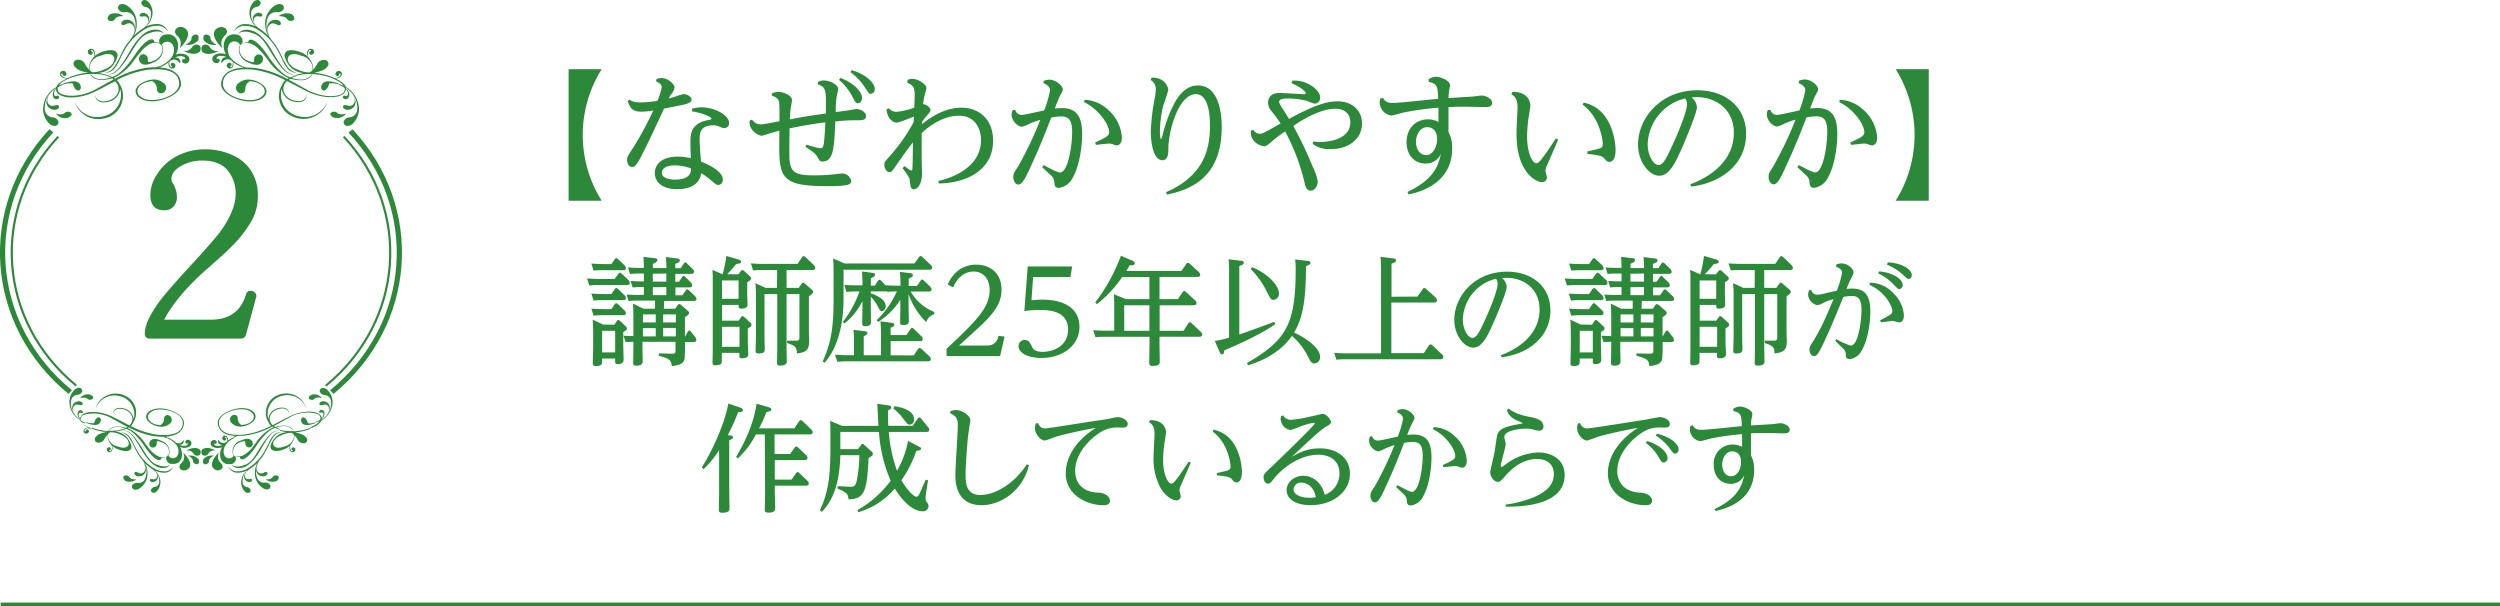 <svg xmlns="http://www.w3.org/2000/svg" width="680.18" height="164.94" viewBox="0 0 680.18 164.94">
  <g>
    <g>
      <path d="M154.7,54.61V18.83h9a33.65,33.65,0,0,0,0,35.78Z" style="fill: #2c893a"/>
      <path d="M171.29,27.11c.51.36,1.08.75,3.06.75a28,28,0,0,0,4.5-.43,16.32,16.32,0,0,0,1.19-3.7c0-.94-1.11-1.41-1.55-1.59l.15-.65a4.24,4.24,0,0,1,1.33-.25c1.76,0,3.56,1.62,3.56,2.59a3.61,3.61,0,0,1-.9,1.77,8.14,8.14,0,0,0-.68,1.18c.75-.17,1.47-.39,2.23-.64A10.23,10.23,0,0,1,186,25.6c1,0,2.15.75,2.15,1.51s-1,1.12-2.48,1.44l-5,1c-3.75,8.06-4.18,9-6.23,13-1.48,2.88-2,2.88-2.48,2.88-1.08,0-1.33-1.3-1.33-1.91,0-.83.17-1.08,1.79-3.56a94.35,94.35,0,0,0,5.33-9.9,19.3,19.3,0,0,1-3.35.32c-2.52,0-3-1.22-3.63-2.88Zm17,2.48a9.72,9.72,0,0,1,2.56-.39c3.74,0,7.52,2.23,7.52,4.24a1.31,1.31,0,0,1-1.26,1.41c-.36,0-.46,0-1.58-.47a3.46,3.46,0,0,0-1.4-.29c-3.78,0-3.78,2.34-3.78,3.85,0,1.19.14,3.13.36,6,1.54.65,5.94,2.49,5.94,4.9a1.34,1.34,0,0,1-1.16,1.48c-.57,0-.75-.15-2.12-1.34a20.55,20.55,0,0,0-2.59-1.87c-.61,4.36-5.47,4.36-6.62,4.36-3.5,0-6-1.59-6-4.43,0-2.23,1.88-4.43,6.2-4.43a15.11,15.11,0,0,1,3.59.44c-.1-3-.1-3.32-.1-4.29,0-2.12,0-5.33,5.14-6.15.18,0,.58-.11.58-.33,0-.5-2.59-1.55-5.33-2ZM183.53,45c-2.59,0-3.45,1.08-3.45,2,0,1.73,2.81,1.87,3.56,1.87,4.32,0,4.36-2.2,4.36-3.06A13.55,13.55,0,0,0,183.53,45Z" style="fill: #2c893a"/>
      <path d="M222.51,22.29a3.79,3.79,0,0,1,1.69-.4c1.62,0,3.85,1.19,3.85,2.34,0,.36-.4,1.84-.43,2.16a29.85,29.85,0,0,0-.25,4.1c1.65-.21,2.66-.36,3.2-.43,0,0,2.3-.4,2.38-.4,1.11,0,2.66.76,2.66,1.91s-1,1.15-2.45,1.15a48.8,48.8,0,0,0-5.9.33c-.29,7-.43,10.9-3.49,10.9-.62,0-.69-.1-1.44-1.33-.54-.9-.83-1.08-3.21-2.7l.33-.57a25.7,25.7,0,0,0,3.74,1c.54,0,.83-.18,1-1.73s.25-2.84.36-5.32c-4.18.5-7,1.08-9.72,1.62-.07,2.48-.07,6.37-.07,7,0,4.85,1.18,5.79,6.69,5.79a45.84,45.84,0,0,0,5.44-.29c.36,0,1.87-.21,2.19-.21a2.45,2.45,0,0,1,2.49,2c0,.87-.43,1.44-6,1.44-8.49,0-12.09-.75-13.1-5-.5-2-.47-3.77-.43-10.11-.76.18-4.61,1.4-4.79,1.4-.68,0-3.64-1.33-3.28-4.14l.65-.25A2.76,2.76,0,0,0,207,33.84c.72,0,3.39-.54,5.08-.86,0-1.73,0-4.65-.11-5.22-.25-1.08-1.15-1.44-2-1.77l.11-.64a7.64,7.64,0,0,1,1.48-.36c1.91,0,3.92,1.11,3.92,2.23,0,.36-.32,1.9-.36,2.19s-.14,1.41-.22,3.06c4.61-.86,5.08-.93,9.8-1.58.1-6.37.1-7.16-2.16-7.92Zm6.19-1.08c3.92,1.51,5.83,3.92,5.83,5.4,0,1-.61,1.47-1.12,1.47s-.61-.11-1.62-2a15,15,0,0,0-3.52-4.35Zm3-2.13c4.21,1.23,6.29,3.67,6.29,5.08a1.24,1.24,0,0,1-1,1.37c-.54,0-.57-.08-1.73-1.84a16.2,16.2,0,0,0-3.88-4.07Z" style="fill: #2c893a"/>
      <path d="M246.92,21.71a4,4,0,0,1,1.29-.25c1.77,0,3.85,1.58,3.85,2.48,0,.29-.43,1.66-.5,2a15,15,0,0,0-.4,2.41c.69,0,2,.79,2,1.59,0,.39-.22.64-1,1.54a17.39,17.39,0,0,0-1.3,1.66c0,.07,0,.54,0,.65,1.4-1.19,5.72-4.5,10.69-4.5,4.53,0,8.64,2.88,8.64,9,0,8.06-7.31,11.52-14.76,11.63l-.11-.69c3.64-.82,11.59-3.63,11.59-11.15,0-2.52-1.22-6.59-6-6.59-4.32,0-8.07,2.77-10.15,4.71,0,2.92,0,5.4,0,6.52,0,.68.1,4.14.1,4.46,0,2.49-1,4.32-2.23,4.32-.86,0-.9-.68-1.08-2.23-.07-.79-.25-1.22-2-3.53l.54-.54c1.47,1.08,1.65,1.19,1.87,1.19s.29-.32.29-.65c.1-1.94.1-5,.14-7-1.66,2.09-2,2.59-4.61,6.3-1.11,1.62-1.22,1.8-1.83,1.8-.83,0-1.34-1.23-1.34-2s.18-.94,1.34-2.2a48.94,48.94,0,0,0,6.62-9.39l.07-1.52c-.68.22-3.89,1.62-4.68,1.62s-2.48-.75-2.77-3.56l.58-.36a2.92,2.92,0,0,0,2.08,1,18.09,18.09,0,0,0,4.9-1.15c0-.32.11-3.17.11-3.27,0-2.16-.36-2.81-2-3.5Z" style="fill: #2c893a"/>
      <path d="M276.23,29.92a1.78,1.78,0,0,0,1.91,1.33c.64,0,4.89-1,5.94-1.19a29.24,29.24,0,0,0,1.61-5.47c0-1.15-1.15-1.66-1.83-2L284,22a4.54,4.54,0,0,1,1.51-.32c1.69,0,3.64,1.62,3.64,2.66,0,.33-.08.47-.72,1.66A35.81,35.81,0,0,0,287,29.52c.43,0,1-.11,1.87-.11,4.18,0,5.55,2.45,5.55,7.06,0,2.12-.36,7.92-2.56,11.88a5,5,0,0,1-3.71,2.77c-1.19,0-1.22-.72-1.29-1.55a2.64,2.64,0,0,0-1-1.91c-.36-.36-2-1.87-2.3-2.16l.4-.57c1.08.57,3.7,2,4.42,2,2.24,0,3.32-7.34,3.32-11.12,0-3.38-1.16-4.14-3-4.14A15.48,15.48,0,0,0,286,32c-1.84,4.79-3.24,8.28-6.08,14.43-.8,1.69-1.77,3.78-2.85,3.78-.83,0-1.37-1-1.37-2s.11-1.08,1.34-3a100.23,100.23,0,0,0,6-12.6,20.39,20.39,0,0,0-3,1.08,7.94,7.94,0,0,1-2,.79c-1.12,0-2.81-1.62-2.81-3.27a3.06,3.06,0,0,1,.29-1.26Zm18.82-2.77a9.77,9.77,0,0,1,6.19,2.51,10.94,10.94,0,0,1,4,7.78c0,1.62-.86,2.12-1.36,2.12a2.22,2.22,0,0,1-1-.28,3.29,3.29,0,0,0-1.11-.22c-.58,0-3.1.32-3.6.36l-.22-.65c2.84-1.33,3.82-1.76,3.82-2.81,0-2.05-2.85-6.26-6.81-8.17Z" style="fill: #2c893a"/>
      <path d="M313.34,21.13a4.35,4.35,0,0,1,1.91.26,3.8,3.8,0,0,1,2.62,3.05,38.79,38.79,0,0,1-1.29,4,29.67,29.67,0,0,0-1,7.09c0,.36,0,2.34.33,2.34a8.32,8.32,0,0,0,.57-1.8,37.21,37.21,0,0,1,2.81-7.53c1.15-2.3,3.27-5.29,6.59-5.29,6.51,0,6.51,9.72,6.51,11.38,0,14.32-9.32,17.1-14.86,18.32l-.29-.65c10-4.39,11.95-11.23,11.95-18,0-1.69,0-8.68-3.82-8.68-4.82,0-7.49,10.3-7.49,14.73,0,1.25,0,3.24-1.61,3.24-2.6,0-3.17-5.19-3.17-7.74a59.1,59.1,0,0,1,1-8.79,15.67,15.67,0,0,0,.36-2.73,2.91,2.91,0,0,0-1.41-2.59Z" style="fill: #2c893a"/>
      <path d="M357.31,38.48a11.13,11.13,0,0,0,1.83.15c.54,0,8.25,0,8.25-5.4,0-2.23-1.55-3.64-4-3.64-4.22,0-9,2.95-11.52,4.68a108.93,108.93,0,0,1,5.32,11.16,14.14,14.14,0,0,1,1.34,4c0,.82-.62,2.44-1.91,2.44-1.08,0-1.4-1-1.59-1.76a56,56,0,0,0-5.39-14.36c-1.62,1.11-2.78,2-3.6,2.73-1.34,1.16-1.52,1.3-2.13,1.3-.9,0-3.92-1.15-3.56-4.21l.61-.29a2.15,2.15,0,0,0,1.66,1.12c.82,0,1-.08,5.79-2.81A35.47,35.47,0,0,0,346,30.31,3.58,3.58,0,0,1,345,28c0-2.7,2.63-2.7,3.17-2.7,1,0,6.33.33,6.37.33.57,0,.72-.07.72-.29,0-.4-1.3-1.62-3.85-2.7l.18-.68c3.92-.36,7.59,2.55,7.59,4.5a1.62,1.62,0,0,1-1.44,1.76,13,13,0,0,1-2.09-.76,21.1,21.1,0,0,0-5.29-.65c-.83,0-2.34,0-2.34.91,0,.28.15.61.72,1.51,1.23,1.87,1.55,2.41,1.95,3.13,6.87-3.75,10.33-4.79,13.24-4.79,3.82,0,6.63,2.38,6.63,6,0,4.14-3.46,7-8.54,7a7.34,7.34,0,0,1-4.89-1.44Z" style="fill: #2c893a"/>
      <path d="M382.94,52.23c7.48-3.6,8.39-7.34,9.1-10.43a4.38,4.38,0,0,1-4.21,2.69c-2.88,0-5.14-2.16-5.14-5.83,0-4.32,3.13-6.19,5.79-6.19a6.06,6.06,0,0,1,2.88.72c0-.9,0-2.41,0-3.89a78.44,78.44,0,0,0-9.58,1.34c-.5.1-2.77.79-3.24.79a3.69,3.69,0,0,1-3.17-3.57,2.86,2.86,0,0,1,.22-1.08l.68-.14c.36.65.83,1.37,2.63,1.37,2,0,10.62-1,12.38-1.12-.11-3.31-.14-4-2.59-4.64l0-.68a4,4,0,0,1,1.94-.69c1.23,0,3.89,1,3.89,2.34,0,.25-.25,1.37-.29,1.62a12.28,12.28,0,0,0-.11,1.84c1-.07,5.47-.33,6.37-.4.4,0,2.2-.29,2.56-.29,1.19,0,2.92.87,2.92,2s-1.27,1.15-1.7,1.15c-.9,0-4.71-.1-5.47-.1-2,0-2.59,0-4.71.1,0,3.42,0,3.78,0,6.77a9,9,0,0,1,1,4.5c0,8.64-7.3,11.59-11.84,12.49Zm5-10c2,0,3.06-2.45,3.06-4.35,0-2.34-1.3-3.28-2.67-3.28-2.16,0-3.09,2.34-3.09,4C385.28,40.68,386.36,42.19,388,42.19Z" style="fill: #2c893a"/>
      <path d="M411.48,25c4.54-.11,4.89,3.21,4.89,3.6,0,.61-.5,3.42-.57,4a40,40,0,0,0-.32,4.5c0,4.71,1.51,7.3,2.51,7.3.47,0,.83-.32,1.73-1.51,1.12-1.47,1.77-2.48,3.6-5.22l.61.29c-.43,1.08-2.48,5.8-2.91,6.77a4.48,4.48,0,0,0-.54,1.72c0,.29.39,1.59.39,1.88a1.26,1.26,0,0,1-1.33,1.22c-1.37,0-3.42-1.4-4.75-3.6-1.84-3.06-2.19-6.62-2.19-9.79,0-1.12.28-6,.28-7,0-2.34-.82-2.95-1.69-3.53Zm20.41,16.2c.5-.11,2.73-.61,3.17-.76,1-.28,1-.86,1-1.22,0-1.69-1.08-7.56-5.47-10.73l.29-.57c7.95,1.65,8.67,11.23,8.67,12.85,0,.5,0,3.27-1.69,3.27-.58,0-.83-.32-1.3-.86s-.79-.94-4.68-1.3Z" style="fill: #2c893a"/>
      <path d="M459.88,50.15c7.42-2.81,11.85-7.74,11.85-14,0-6.88-5.48-9.72-9.9-9.72-.4,0-.62,0-1.62.07a3.67,3.67,0,0,1,1.47,2.67c0,1.54-2.95,8.53-4,10.94-1.83,4.21-3.53,7.7-6.23,7.7s-5.79-3.71-5.79-8.49c0-7,6-14.76,16.2-14.76,7.05,0,13.21,4.14,13.21,11.91,0,7.92-6.41,13.25-14.94,14.29ZM448.29,39.2c0,3.24,1.66,5.69,2.92,5.69s2.09-1.69,3.6-4.93C456,37.48,459,30.56,459,28.3a2.57,2.57,0,0,0-.51-1.52A13.27,13.27,0,0,0,448.29,39.2Z" style="fill: #2c893a"/>
      <path d="M481.7,29.92a1.79,1.79,0,0,0,1.91,1.33c.65,0,4.9-1,5.94-1.19a28.58,28.58,0,0,0,1.62-5.47c0-1.15-1.15-1.66-1.83-2l.18-.65a4.54,4.54,0,0,1,1.51-.32c1.69,0,3.63,1.62,3.63,2.66,0,.33-.07.47-.72,1.66-.28.5-.64,1.44-1.47,3.56.43,0,1-.11,1.87-.11,4.17,0,5.54,2.45,5.54,7.06,0,2.12-.36,7.92-2.55,11.88a5,5,0,0,1-3.71,2.77c-1.19,0-1.22-.72-1.3-1.55a2.58,2.58,0,0,0-1-1.91c-.36-.36-2-1.87-2.3-2.16l.39-.57c1.08.57,3.71,2,4.43,2,2.23,0,3.31-7.34,3.31-11.12,0-3.38-1.15-4.14-3-4.14a15.48,15.48,0,0,0-2.66.29c-1.84,4.79-3.24,8.28-6.09,14.43-.79,1.69-1.76,3.78-2.84,3.78-.83,0-1.37-1-1.37-2s.11-1.08,1.33-3a98.85,98.85,0,0,0,6-12.6,20.74,20.74,0,0,0-3,1.08,7.94,7.94,0,0,1-2,.79c-1.12,0-2.81-1.62-2.81-3.27a3.06,3.06,0,0,1,.29-1.26Zm18.83-2.77a9.81,9.81,0,0,1,6.19,2.51,10.94,10.94,0,0,1,4,7.78c0,1.62-.86,2.12-1.37,2.12a2.19,2.19,0,0,1-1-.28,3.29,3.29,0,0,0-1.12-.22c-.57,0-3.09.32-3.6.36l-.21-.65c2.84-1.33,3.81-1.76,3.81-2.81,0-2.05-2.84-6.26-6.8-8.17Z" style="fill: #2c893a"/>
      <path d="M524.76,18.83V54.61h-9a33.7,33.7,0,0,0,0-35.78Z" style="fill: #2c893a"/>
      <path d="M167.24,75.89l1-1.38c.16-.22.29-.32.45-.32s.42.23.48.29L171,76.21a1.32,1.32,0,0,1,.35.73c0,.61-.58.61-.8.61h-7.71a21.1,21.1,0,0,0-2.5.13l-.64-1.92c1,.06,2,.13,3.23.13ZM166.35,80l.89-1.31a.59.59,0,0,1,.45-.32c.13,0,.26.06.51.29l1.73,1.69a1.1,1.1,0,0,1,.35.74c0,.54-.48.57-.76.57H164a18.74,18.74,0,0,0-2.5.13l-.61-1.92c1,.07,2,.13,3.2.13Zm0-8.16.89-1.28c.13-.19.26-.32.45-.32s.38.19.51.29l1.73,1.66a1.23,1.23,0,0,1,.35.74c0,.58-.54.58-.77.58H164a23.23,23.23,0,0,0-2.5.12l-.6-1.92c1,.07,2,.13,3.23.13Zm0,12.26.86-1.28c.19-.26.32-.32.48-.32s.29.12.48.29l1.76,1.69a1,1,0,0,1,.35.7c0,.58-.48.58-.76.58H164a20.84,20.84,0,0,0-2.5.13l-.6-1.92c.89.06,1.92.13,3.23.13Zm.8,4.25.67-1c.16-.22.26-.29.42-.29a.69.69,0,0,1,.41.23l1.63,1.53a.77.77,0,0,1,.29.55c0,.32-.09.41-1,1v3.14c0,.51.1,4.22.1,4.41,0,1.09-1.25,1.15-1.6,1.15-.71,0-.71-.38-.71-.86v-.67h-3.55v.73c0,.64,0,1.32-1.7,1.32-.8,0-.83-.48-.83-.8s.1-3.62.1-4.29V90.77c0-.26,0-2.34-.13-3.81l2.82,1.34ZM163.82,90v5.88h3.55V90Zm16.8-6h3.07l.7-1a.49.49,0,0,1,.42-.26,1,1,0,0,1,.45.19l1.89,1.64a.82.82,0,0,1,.32.57c0,.39-.32.64-1.12,1.15v5.22h.06l.7-1.22c.13-.19.23-.35.45-.35s.26.1.45.32l1.15,1.47a1.69,1.69,0,0,1,.29.74c0,.58-.54.58-.77.58h-2.33a43.88,43.88,0,0,1-.1,4.57c-.32,1.54-1.76,1.73-3.49,2-.09-1.82-.93-2.11-3.52-2.84l0-.64,3.55.09c1,0,1-.25,1-1V93h-9v1.63c0,.54.07,3,.07,3.49s0,1.37-1.7,1.37c-.77,0-.89-.25-.89-.89s.06-3.59.06-4.2V93c-.19,0-1,0-2.08.09l-.61-1.76c1.22.07,1.83.1,2.69.1v-5c0-1.66-.06-2.91-.1-3.84L175.08,84h3.14V81.78h-4.7a23.25,23.25,0,0,0-2.5.12l-.54-1.76c1.28.07,1.88.1,3.2.1h1.5V78.1h-.58a16.69,16.69,0,0,0-2.49.12l-.55-1.79c1.76.1,2.18.13,3.62.13V74.42H173.9a22.17,22.17,0,0,0-2.5.12l-.54-1.79c1.15.1,1.92.13,3.2.13h1.12c0-.83-.06-2.18-.13-3l3,.35c.35,0,.8.13.8.55s-.42.61-1.22,1v1.15h3.68a25.42,25.42,0,0,0-.16-3l3,.38c.32,0,.8.1.8.55s-.23.54-1.22.92v1.19h1.47l.84-1.25c.16-.25.25-.32.41-.32s.29.13.48.29l1.54,1.5a1.23,1.23,0,0,1,.35.74c0,.58-.58.58-.8.58h-4.29v2.14h1l.87-1.25c.09-.13.19-.32.41-.32s.29.13.45.29l1.54,1.5a1.2,1.2,0,0,1,.32.74c0,.58-.58.58-.77.58h-3.78v2.14h1.89l.9-1.28c.12-.16.25-.32.44-.32s.32.16.48.29l1.67,1.6a1.12,1.12,0,0,1,.35.7c0,.55-.58.55-.8.55h-8Zm-2.21,1.54h-3.49v2.2h3.49Zm0,3.74h-3.49v2.24h3.49Zm-.8-14.81v2.14h3.68V74.42Zm0,3.68v2.14h3.68V78.1Zm2.82,9.59h3.45v-2.2h-3.45Zm0,3.78h3.45V89.23h-3.45Z" style="fill: #2c893a"/>
      <path d="M200.88,74.64l.7-.9a.55.55,0,0,1,.38-.25.79.79,0,0,1,.45.19L204,75.15a.81.81,0,0,1,.35.61c0,.38-.29.54-1.05,1.06V80c0,.38.09,2.43.09,2.87,0,.77-.61,1.09-1.69,1.09-.74,0-.74-.22-.74-1h-4.51v4.29h4.51l.7-1A.47.47,0,0,1,202,86a.82.82,0,0,1,.41.19l1.73,1.57a.81.81,0,0,1,.32.61c0,.29-.13.48-1,1v3.91c0,.44.13,2.62.13,3.1,0,.83-.77,1.09-1.73,1.09-.7,0-.7-.32-.7-.67V96h-4.77c0,2.31,0,2.6-.1,2.85-.22.45-1.28.54-1.63.54-.74,0-.8-.35-.8-.76s.06-3,.06-3.55V76.62c0-1.72,0-1.92-.09-3.2l2.78,1.22a35.46,35.46,0,0,0,1-5l3.11.9c.89.25.89.51.89.67,0,.48-.51.54-1.31.61a29.6,29.6,0,0,1-2.46,2.78Zm-4.45,1.66v5h4.51v-5Zm4.77,12.61h-4.77v5.44h4.77Zm10.23-15.45h-4a20.59,20.59,0,0,0-2.52.12l-.61-1.92c1,.07,1.95.13,3.23.13H217L218.22,70c.16-.26.29-.32.45-.32a1,1,0,0,1,.48.26l2.3,2.2a1.23,1.23,0,0,1,.35.71c0,.61-.54.61-.8.61h-7v4.86h3.33l.77-1.12c.13-.19.25-.29.41-.29a.75.75,0,0,1,.45.23l1.89,1.63a.85.85,0,0,1,.38.64c0,.25,0,.38-1.15,1.21v9.86c0,.35.07,1.92.07,2.24,0,2.46-.74,3.13-3.33,3.45,0-1.92-.77-2.17-2.66-2.84v-.64l2.34,0c.86,0,1-.19,1-1V80H214V94.61c0,.6.07,3.39.07,3.77,0,.9-.93,1.09-1.83,1.09-.64,0-.83-.22-.83-.74s.06-3.48.06-4.06V80H208V91.76c0,.8.07,2.43.07,3.33,0,.32,0,1.08-1.63,1.08-.68,0-.87-.22-.87-.7s.1-3.17.1-3.71V80.24c0-1.41-.07-1.92-.13-3.2l2.75,1.28h3.1Z" style="fill: #2c893a"/>
      <path d="M229.79,71.69h19L250,70c.16-.23.26-.32.45-.32s.26,0,.51.25l2.27,2.15a1.09,1.09,0,0,1,.39.7c0,.61-.55.61-.77.61H229.51v7.77c0,10.72-3.52,15.75-5.19,17.54l-.48-.35c1.92-4.48,2.95-7.94,2.95-16.74V74.19c0-.89,0-2.69-.13-3.87Zm18.82,25,1.15-1.72c.19-.26.32-.29.45-.29a1,1,0,0,1,.51.25L252.93,97a1.18,1.18,0,0,1,.32.7c0,.58-.55.58-.8.61H230.34a21,21,0,0,0-2.53.13l-.61-1.92c.9,0,1.92.12,3.23.12h1.92V93.39c0-.86,0-2.4-.16-3.65l2.88.35c.36,0,.93.13.93.52s-.41.64-1,.86v5.18h4.7V91.12c0-.55,0-2.24-.16-3.68l2.85.35c.93.13.93.42.93.54,0,.45-.38.61-1,.84v2h4.28l1.09-1.6c.16-.23.26-.35.45-.35s.29.06.51.28l2.05,2a1.11,1.11,0,0,1,.35.74c0,.57-.54.57-.8.57h-7.93v3.87Zm5.57-11.2A3.3,3.3,0,0,0,252,87.63,19.5,19.5,0,0,1,247.2,80v3.67c0,.58.07,3,.07,3.52s0,1.25-1.54,1.25c-.61,0-.83-.19-.83-.73s.06-3.4.06-4V81.58a20.45,20.45,0,0,1-6,6l-.45-.45a25.66,25.66,0,0,0,5.5-7.84,22.87,22.87,0,0,0-2.62.13l-.06-.23a.8.8,0,0,1-.48.1h-3.94v.54c.13,0,4.06,1.19,4.06,3.43,0,.67-.38,1.37-1.05,1.37-.45,0-.58-.25-1-1.09a10.81,10.81,0,0,0-2-2.81V84c0,.42.06,3.2.06,3.43,0,.48,0,1.34-1.6,1.34-.7,0-.8-.32-.8-.8s.07-3.36.07-3.9V81.9A17.86,17.86,0,0,1,229.79,88l-.48-.41a28.88,28.88,0,0,0,4.52-8.29h-1.06a23,23,0,0,0-2.5.13l-.54-1.92c.93.06,1.92.12,3.23.12h1.7c0-1.82-.07-2.59-.13-3.77l2.72.35c.45.07.83.13.83.51,0,.23-.06.52-1.15,1v2H238l.83-1.24c.13-.19.25-.35.45-.35a.7.7,0,0,1,.48.28l1.15,1.19c1,.06,1.92.12,3.2.12H245a36.13,36.13,0,0,0-.16-3.74l2.72.32c.48.07.8.13.8.51s-.06.52-1.12,1v2h2.21l1-1.43c.13-.16.22-.32.45-.32a.76.76,0,0,1,.48.28L253.09,78a1.22,1.22,0,0,1,.38.73c0,.58-.6.58-.83.58h-4.86a12.61,12.61,0,0,0,6.43,5.57Z" style="fill: #2c893a"/>
      <path d="M268.39,94a2.94,2.94,0,0,0,3.26-2.63l1.67.2-1.22,5.31H257.54v-2c8.45-7.9,11.71-11.29,11.71-16,0-2.5-1.31-5-4.38-5-1,0-3.87.32-5.54,4.32l-1.47-.77C260.13,72,264.81,72,265.57,72c4.07,0,6.92,2.56,6.92,6.82,0,3.39-1.67,6.08-6,10.11-.86.8-4.77,4.32-5.54,5.09Z" style="fill: #2c893a"/>
      <path d="M279.61,72.5h12.1l-.48,2.88H281.08l-.44,6.3c.57,0,1.56-.16,2.88-.16,1.5,0,10.17,0,10.17,7.45,0,4.84-4.35,8.42-10.4,8.42-3.29,0-6.17-1.18-6.17-3.26a1.64,1.64,0,0,1,1.66-1.64c1.06,0,1.41.68,2,1.86.32.64.84,1.38,2.82,1.38,3.42,0,7-1.92,7-6,0-5.38-5.57-5.38-7.78-5.38a26.89,26.89,0,0,0-4.12.29Z" style="fill: #2c893a"/>
      <path d="M315.47,81.39h5l1.28-1.89a.55.55,0,0,1,.45-.32c.19,0,.38.19.48.26l2.5,2.3a1.26,1.26,0,0,1,.35.74c0,.57-.58.57-.83.57h-9.19V90H322l1.28-2a.51.51,0,0,1,.48-.28.65.65,0,0,1,.48.25l2.5,2.34a1.2,1.2,0,0,1,.35.73c0,.58-.58.58-.83.58H315.47v2.14c0,.39.07,4,.07,4.55s0,1.25-2,1.25c-.86,0-.86-.42-.86-1s.06-4,.06-4.67V91.63H300.56a20.69,20.69,0,0,0-2.49.13l-.64-1.92c.92.06,1.92.13,3.23.13h2.49V83.79a36.37,36.37,0,0,0-.12-3.74l3.36,1.34h6.33v-6H305.3a33.39,33.39,0,0,1-6.85,7.36l-.48-.45a49.14,49.14,0,0,0,7-12.71l3,1.28c.74.32.77.58.77.77,0,.48-.38.51-1.41.55-.25.47-.32.57-.89,1.53h15l1.31-1.92a.55.55,0,0,1,.45-.29.73.73,0,0,1,.51.26L326.16,74a1.26,1.26,0,0,1,.38.74c0,.61-.57.61-.83.61H315.47ZM305.87,90h6.85V83.05h-6.85Z" style="fill: #2c893a"/>
      <path d="M347,88.14c-3.17,2.4-9.5,5.31-13.92,7.2-.06.51-.09,1.09-.61,1.09-.25,0-.41-.13-.64-.67l-1.31-3a25.32,25.32,0,0,0,3.87-.9V74.29a31.72,31.72,0,0,0-.12-3.75l3.29.39c.35,0,.83.13.83.54s-.12.45-1.21.93V91c2.94-1,3.58-1.25,9.5-3.42ZM339.26,98.8c10.11-6,13.25-9.86,13.25-25a23.46,23.46,0,0,0-.13-3.2l3.36.38c.29,0,.8.13.8.54,0,.23-.07.48-1.22.9,0,11.49-1.47,14.91-3.23,18.08,1.57.64,7.07,3.61,7.07,6.59a1.69,1.69,0,0,1-1.53,1.79c-.8,0-1-.38-1.67-1.69a18.49,18.49,0,0,0-4.45-5.8c-1.24,1.8-4.57,5.76-11.93,8Zm1.41-26.11c4.28,1.73,7.29,5,7.29,7.1a1.64,1.64,0,0,1-1.47,1.79c-.67,0-.8-.22-1.82-2.21a22.22,22.22,0,0,0-4.39-6.17Z" style="fill: #2c893a"/>
      <path d="M385.65,80.69l1.41-2c.13-.19.25-.32.44-.32a.72.72,0,0,1,.52.25L390.64,81a1.2,1.2,0,0,1,.32.74c0,.54-.51.57-.77.57H378.55V96.08h8.83L388.75,94a.53.53,0,0,1,.48-.29.63.63,0,0,1,.48.26l2.63,2.46a1,1,0,0,1,.35.7c0,.61-.58.61-.8.61H366.1a20.84,20.84,0,0,0-2.5.13L363,96c.93.06,1.92.13,3.23.13h9.51V73.55a33.31,33.31,0,0,0-.16-3.68l3.39.42c.29,0,.83.09.83.54s-.22.55-1.21.9v9Z" style="fill: #2c893a"/>
      <path d="M408.34,96.65c6.6-2.49,10.53-6.88,10.53-12.41,0-6.11-4.86-8.64-8.8-8.64-.35,0-.54,0-1.44.06A3.27,3.27,0,0,1,409.94,78c0,1.38-2.62,7.58-3.58,9.73-1.63,3.74-3.14,6.85-5.54,6.85s-5.15-3.3-5.15-7.56c0-6.23,5.35-13.11,14.4-13.11,6.27,0,11.75,3.67,11.75,10.59s-5.7,11.77-13.28,12.7ZM398,86.93c0,2.88,1.47,5,2.59,5s1.86-1.5,3.2-4.38c1.06-2.21,3.68-8.35,3.68-10.37a2.25,2.25,0,0,0-.45-1.34A11.78,11.78,0,0,0,398,86.93Z" style="fill: #2c893a"/>
      <path d="M433.23,75.89l1-1.38c.16-.22.29-.32.45-.32s.42.23.48.29L437,76.21a1.32,1.32,0,0,1,.35.73c0,.61-.58.61-.8.61h-7.71a21.1,21.1,0,0,0-2.5.13l-.64-1.92c1,.06,2,.13,3.23.13ZM432.34,80l.89-1.31a.59.59,0,0,1,.45-.32c.13,0,.26.06.51.29l1.73,1.69a1.1,1.1,0,0,1,.35.74c0,.54-.48.57-.76.57h-5.57a18.74,18.74,0,0,0-2.5.13l-.61-1.92c1,.07,2,.13,3.2.13Zm0-8.16.89-1.28c.13-.19.26-.32.45-.32s.38.19.51.29l1.73,1.66a1.23,1.23,0,0,1,.35.74c0,.58-.54.58-.77.58H430a23.23,23.23,0,0,0-2.5.12l-.6-1.92c1,.07,1.95.13,3.23.13Zm0,12.26.86-1.28c.19-.26.32-.32.48-.32s.29.12.48.29l1.76,1.69a1,1,0,0,1,.35.7c0,.58-.48.58-.76.58H430a20.84,20.84,0,0,0-2.5.13l-.6-1.92c.89.06,1.92.13,3.23.13Zm.8,4.25.67-1c.16-.22.26-.29.42-.29a.69.69,0,0,1,.41.23l1.63,1.53a.77.77,0,0,1,.29.55c0,.32-.09.41-1,1v3.14c0,.51.1,4.22.1,4.41,0,1.09-1.25,1.15-1.6,1.15-.71,0-.71-.38-.71-.86v-.67h-3.55v.73c0,.64,0,1.32-1.7,1.32-.8,0-.83-.48-.83-.8s.1-3.62.1-4.29V90.77c0-.26,0-2.34-.13-3.81l2.82,1.34ZM429.81,90v5.88h3.55V90Zm16.8-6h3.07l.7-1a.49.49,0,0,1,.42-.26,1,1,0,0,1,.45.19l1.89,1.64a.82.82,0,0,1,.32.57c0,.39-.32.64-1.12,1.15v5.22h.06l.7-1.22c.13-.19.23-.35.45-.35s.26.1.45.32l1.15,1.47a1.69,1.69,0,0,1,.29.74c0,.58-.54.58-.77.58h-2.33a43.88,43.88,0,0,1-.1,4.57c-.32,1.54-1.76,1.73-3.49,2-.09-1.82-.92-2.11-3.52-2.84l0-.64,3.55.09c1,0,1.05-.25,1.05-1V93h-9v1.63c0,.54.07,3,.07,3.49s0,1.37-1.7,1.37c-.77,0-.89-.25-.89-.89s.06-3.59.06-4.2V93c-.19,0-1,0-2.08.09l-.61-1.76c1.22.07,1.83.1,2.69.1v-5c0-1.66-.06-2.91-.1-3.84L441.07,84h3.14V81.78h-4.7a23.25,23.25,0,0,0-2.5.12l-.54-1.76c1.28.07,1.88.1,3.2.1h1.5V78.1h-.58a16.69,16.69,0,0,0-2.49.12l-.55-1.79c1.76.1,2.18.13,3.62.13V74.42h-1.28a22.17,22.17,0,0,0-2.5.12l-.54-1.79c1.15.1,1.92.13,3.2.13h1.12c0-.83-.06-2.18-.13-3l3,.35c.35,0,.8.13.8.55s-.42.61-1.22,1v1.15h3.68a25.42,25.42,0,0,0-.16-3l3,.38c.32,0,.8.1.8.55s-.23.54-1.22.92v1.19h1.47l.84-1.25c.16-.25.25-.32.41-.32s.29.13.48.29l1.54,1.5a1.23,1.23,0,0,1,.35.74c0,.58-.58.58-.8.58h-4.29v2.14h1l.87-1.25c.09-.13.19-.32.41-.32s.29.13.45.29l1.54,1.5a1.2,1.2,0,0,1,.32.74c0,.58-.58.58-.77.58h-3.78v2.14h1.89l.9-1.28c.12-.16.25-.32.44-.32s.32.16.48.29l1.67,1.6a1.12,1.12,0,0,1,.35.7c0,.55-.58.55-.8.55h-8Zm-2.21,1.54h-3.49v2.2h3.49Zm0,3.74h-3.49v2.24h3.49Zm-.8-14.81v2.14h3.68V74.42Zm0,3.68v2.14h3.68V78.1Zm2.82,9.59h3.45v-2.2h-3.45Zm0,3.78h3.45V89.23h-3.45Z" style="fill: #2c893a"/>
      <path d="M466.87,74.64l.7-.9a.55.55,0,0,1,.38-.25.79.79,0,0,1,.45.19L470,75.15a.81.81,0,0,1,.35.61c0,.38-.29.54-1.05,1.06V80c0,.38.09,2.43.09,2.87,0,.77-.61,1.09-1.69,1.09-.74,0-.74-.22-.74-1h-4.51v4.29h4.51l.7-1A.47.47,0,0,1,468,86a.82.82,0,0,1,.41.19l1.73,1.57a.81.81,0,0,1,.32.61c0,.29-.13.48-1,1v3.91c0,.44.13,2.62.13,3.1,0,.83-.77,1.09-1.73,1.09-.7,0-.7-.32-.7-.67V96h-4.77c0,2.31,0,2.6-.1,2.85-.22.45-1.28.54-1.63.54-.74,0-.8-.35-.8-.76s.06-3,.06-3.55V76.62c0-1.72,0-1.92-.09-3.2l2.78,1.22a35.46,35.46,0,0,0,1-5l3.11.9c.89.25.89.51.89.67,0,.48-.51.54-1.31.61a29.6,29.6,0,0,1-2.46,2.78Zm-4.45,1.66v5h4.51v-5Zm4.77,12.61h-4.77v5.44h4.77Zm10.23-15.45h-4a20.59,20.59,0,0,0-2.52.12l-.61-1.92c1,.07,1.95.13,3.23.13H483L484.21,70c.16-.26.29-.32.45-.32a1,1,0,0,1,.48.26l2.3,2.2a1.23,1.23,0,0,1,.35.71c0,.61-.54.61-.8.61h-7v4.86h3.33l.77-1.12c.13-.19.25-.29.41-.29a.75.75,0,0,1,.45.23l1.89,1.63a.85.85,0,0,1,.38.64c0,.25,0,.38-1.15,1.21v9.86c0,.35.07,1.92.07,2.24,0,2.46-.74,3.13-3.33,3.45,0-1.92-.77-2.17-2.66-2.84v-.64l2.34,0c.86,0,1.05-.19,1.05-1V80H480V94.61c0,.6.07,3.39.07,3.77,0,.9-.93,1.09-1.83,1.09-.64,0-.83-.22-.83-.74s.06-3.48.06-4.06V80H474V91.76c0,.8.07,2.43.07,3.33,0,.32,0,1.08-1.63,1.08-.68,0-.87-.22-.87-.7s.1-3.17.1-3.71V80.24c0-1.41-.07-1.92-.13-3.2l2.75,1.28h3.1Z" style="fill: #2c893a"/>
      <path d="M499.64,92.27a17.6,17.6,0,0,0,3.9,1.76c2.08,0,2.92-6.91,2.92-9.82s-1-3.68-2.6-3.68a14.29,14.29,0,0,0-2.33.25c-1.83,4.48-3.2,7.91-5.47,12.74-1.57,3.36-2,3.36-2.53,3.36-.74,0-1.22-.83-1.22-1.76,0-.71.13-.9,1.15-2.5a59.68,59.68,0,0,0,4.13-8.29c.07-.12.87-2,1.25-2.94a13.58,13.58,0,0,0-3.17,1.22,2.77,2.77,0,0,1-1.21.41,3.12,3.12,0,0,1-2.53-2.91,3.36,3.36,0,0,1,.29-1.15l.57-.1a1.61,1.61,0,0,0,1.67,1.31,8.29,8.29,0,0,0,2.08-.35c1-.25,2.46-.57,3.2-.73a26.85,26.85,0,0,0,1.44-4.83c0-.77-.58-1.28-1.67-1.73l.16-.61a4.64,4.64,0,0,1,1.38-.26c1.57,0,3.23,1.41,3.23,2.4,0,.42,0,.51-.54,1.47a27,27,0,0,0-1.35,3.08,14.38,14.38,0,0,1,1.47-.1c3.62,0,5,1.95,5,6.21,0,2.75-.52,7.42-2.28,10.53a4.39,4.39,0,0,1-3.26,2.46c-1.06,0-1.12-.61-1.15-1.57a2.23,2.23,0,0,0-.83-1.44c-.32-.32-1.76-1.66-2-2Zm9.12-15.36A8.93,8.93,0,0,1,515.35,80,9,9,0,0,1,518,85.87c0,1.34-.71,1.86-1.22,1.86-.32,0-1.57-.42-1.82-.42s-2.63.32-3.2.38l-.23-.54c3-1.57,3.33-1.73,3.33-2.56,0-1.12-1.79-5.09-6.24-7.1Zm2.53-3.07c3.9.35,6.37,2.18,6.37,3.68a1,1,0,0,1-.9,1.12c-.39,0-.51-.16-1.66-1.35A14.38,14.38,0,0,0,511,74.38Zm2.33-2.46c4,.19,6.53,2,6.53,3.45,0,.61-.35,1.06-.86,1.06-.35,0-.48-.13-1.67-1.25A14.57,14.57,0,0,0,513.4,72Z" style="fill: #2c893a"/>
      <path d="M198.8,118.48c.32,0,.61.16.61.45s0,.41-1,.86v13.66c0,.55.07,4.39.07,4.93,0,1-1.06,1.12-2,1.12-.73,0-.89-.22-.89-.83,0-.77.06-4.26.06-5V122.45a25.43,25.43,0,0,1-4.22,5.18l-.51-.42c3.93-6.27,6.65-13.69,7.23-17.43l3.13,1.08c.55.2.83.36.83.68,0,.51-.38.54-1.31.64a58.59,58.59,0,0,1-2.78,6.23Zm9.28-.29h-2.4a24.28,24.28,0,0,1-4.93,6.53l-.48-.39c1.6-2.75,4.64-8.06,5.57-14.49l3,.86c.77.23,1,.39,1,.74s-.48.51-1.32.67a43.48,43.48,0,0,1-2,4.42h9.6l1.28-1.89a.59.59,0,0,1,.45-.32.75.75,0,0,1,.51.25l2.4,2.31a1.19,1.19,0,0,1,.35.7c0,.61-.57.61-.8.61h-9.57v5.31H215l1.18-1.69c.13-.16.26-.32.45-.32a.87.87,0,0,1,.51.25l2.24,2.15a1.2,1.2,0,0,1,.32.7c0,.58-.58.58-.8.58h-8.1v5.31h4.55l1.21-1.73a.53.53,0,0,1,.45-.29c.13,0,.26,0,.48.26l2.24,2.14a1.2,1.2,0,0,1,.32.67c0,.61-.57.61-.8.61h-8.45v1.57c0,.61.1,3.58.1,4.26,0,.83,0,1.5-1.82,1.5-1,0-1-.38-1-.7,0-.71.07-4.16.07-5Z" style="fill: #2c893a"/>
      <path d="M233.28,138.8a29.35,29.35,0,0,0,9.05-8,39.83,39.83,0,0,1-3.19-13.28h-10.5v4.67h4.8l.86-1.15a.54.54,0,0,1,.39-.26.53.53,0,0,1,.41.23l2.15,1.95a.63.63,0,0,1,.22.51c0,.48-.22.61-1.15,1.12-.42,9.06-1.12,11.2-5.47,11.26-.1-1.56-.55-1.85-3-2.94l.09-.64c.48,0,2.82.16,3.36.16,1,0,1.41-.13,1.76-1.47a35.52,35.52,0,0,0,.74-7.11h-5.15c-.19,4.2-.61,10.92-5.06,15.4l-.51-.39c1.86-4.13,2.85-7.74,2.85-16.73v-3.62c0-2.24,0-3.07-.1-4l3.27,1.35H239c-.07-.87-.23-5.06-.32-6l2.94.42c.42.06.86.13.86.57s-.28.52-.89.83c0,1.86,0,2.73.1,4.17h6.65l1.31-1.92c.16-.23.26-.33.45-.33a.66.66,0,0,1,.54.33l1.86,2.27a1,1,0,0,1,.32.7c0,.61-.51.61-.77.61H241.82a40,40,0,0,0,2.24,10.59,26.79,26.79,0,0,0,3-8.13l2.72,1.41c.64.35.83.39.83.7s-.44.52-1.31.58a30.77,30.77,0,0,1-4.06,8c1.38,2.37,3.26,4.48,4.09,4.48.2,0,.48-.06.87-.86.25-.55,1.41-3.2,1.69-3.78l.61.19c-.13.71-.7,4.32-.7,4.83a1.94,1.94,0,0,0,.48,1.28,1.53,1.53,0,0,1,.35.93,1.49,1.49,0,0,1-1.66,1.38c-.84,0-3.88-.32-7.52-6.18a20.74,20.74,0,0,1-9.92,6.43Zm10-28.26c.9.1,5.41.74,5.41,3.52,0,.84-.41,1.47-1.21,1.47-.52,0-.64-.19-1.89-1.82a13.33,13.33,0,0,0-2.5-2.53Z" style="fill: #2c893a"/>
      <path d="M258.61,111.86a4.62,4.62,0,0,1,1.48-.29c1.76,0,3.93,1.57,3.93,2.75,0,0-.54,3.52-.61,4.06-.09.77-.7,7.36-.7,10.66,0,2.08,0,5.63,4,5.63s9.19-3,12.67-8.35l.58.25c-1.86,7.3-7.94,10.88-12.9,10.88-7.1,0-7.13-6.59-7.13-8.19,0-2.17.67-11.68.67-13.6,0-2.14-.83-2.62-2.11-3.23Z" style="fill: #2c893a"/>
      <path d="M282.41,115.12c.44,1,1,1.44,1.92,1.44s12.22-1.86,14.52-2.18a35.82,35.82,0,0,0,3.81-.64,6.56,6.56,0,0,1,1.47-.25c1,0,2.69.73,2.69,1.85s-1.28,1-1.82,1a9.58,9.58,0,0,0-3.94.45c-3,1.08-8.54,5.79-8.54,11.32,0,3.43,2.21,5.79,6.17,5.92,2.69.1,3.3,1.6,3.3,2.21,0,.93-.83,1.22-1.73,1.22-4.61,0-10.3-2.85-10.3-8.64,0-2,.57-7.56,8.16-12.39-.26,0-6.95,1.22-11.2,2.5a21.18,21.18,0,0,1-2.63.93c-1.15,0-2.71-1.76-2.71-3.4a4.43,4.43,0,0,1,.22-1.24Z" style="fill: #2c893a"/>
      <path d="M312.9,114.32c4-.1,4.35,2.85,4.35,3.2,0,.54-.44,3-.51,3.55a35.54,35.54,0,0,0-.29,4c0,4.19,1.35,6.5,2.24,6.5.42,0,.74-.29,1.54-1.35,1-1.31,1.57-2.21,3.2-4.64l.54.26c-.38,1-2.2,5.15-2.59,6a4,4,0,0,0-.48,1.54c0,.26.35,1.41.35,1.66a1.12,1.12,0,0,1-1.18,1.09c-1.22,0-3-1.25-4.22-3.2a16.66,16.66,0,0,1-2-8.7c0-1,.26-5.34.26-6.24,0-2.08-.74-2.62-1.5-3.14Zm18.15,14.4c.44-.1,2.43-.55,2.81-.67.9-.26.93-.77.93-1.09,0-1.51-1-6.72-4.86-9.54l.25-.51c7.07,1.47,7.71,10,7.71,11.42,0,.45,0,2.92-1.5,2.92-.51,0-.74-.29-1.15-.77s-.71-.83-4.16-1.15Z" style="fill: #2c893a"/>
      <path d="M349.1,113a2.39,2.39,0,0,0,2.24,1.21,33.59,33.59,0,0,0,4.87-.8c.25-.06,3.55-.8,3.61-.8,1.19,0,2.28,1.64,2.28,2.18s-.23.64-1.44,1.38c-1.48.89-3.94,3.19-9.16,8.09,2.34-1.28,4.2-2.27,7.59-2.27,4.7,0,8.19,2.59,8.19,6.88,0,5-4.74,8.57-10.69,8.57-4,0-6.53-1.6-6.53-4.09,0-2.15,2.05-3.91,4.52-3.91,2.11,0,4.89,1.38,5.85,5.19a6.13,6.13,0,0,0,4-5.83c0-3.36-2.4-5.08-5.82-5.08-4.61,0-9.34,3.23-11.81,6.27-1.15,1.44-1.28,1.6-1.82,1.6-.83,0-1.19-1-1.19-1.7,0-.86.23-1.05,1.92-2.65.68-.61,12-11.52,12-12,0-.13-.16-.2-.29-.2a18.47,18.47,0,0,0-3.42.9,22.11,22.11,0,0,1-2.85,1.06,3.16,3.16,0,0,1-2.72-3,3.68,3.68,0,0,1,.1-.77Zm5,18.3a2,2,0,0,0-2.15,1.82c0,1.64,2.31,2.31,4.39,2.31a8.12,8.12,0,0,0,1.66-.16C357.26,131.31,354.22,131.31,354.13,131.31Z" style="fill: #2c893a"/>
      <path d="M373.32,118.67a1.57,1.57,0,0,0,1.69,1.19c.58,0,4.35-.87,5.28-1.06a25.39,25.39,0,0,0,1.44-4.86c0-1-1-1.48-1.63-1.76l.16-.58a4,4,0,0,1,1.34-.29c1.51,0,3.23,1.44,3.23,2.37,0,.29-.06.42-.63,1.47a31.73,31.73,0,0,0-1.32,3.17c.39,0,.93-.1,1.67-.1,3.71,0,4.92,2.18,4.92,6.27,0,1.89-.32,7-2.27,10.56a4.42,4.42,0,0,1-3.29,2.47c-1.06,0-1.09-.64-1.16-1.38a2.26,2.26,0,0,0-.86-1.69c-.32-.32-1.76-1.67-2.05-1.92l.36-.52c1,.52,3.29,1.8,3.93,1.8,2,0,2.95-6.53,2.95-9.89,0-3-1-3.68-2.69-3.68a14.72,14.72,0,0,0-2.37.25c-1.63,4.26-2.88,7.36-5.41,12.84-.7,1.5-1.57,3.36-2.53,3.36-.73,0-1.21-.87-1.21-1.76s.09-1,1.18-2.63a88.55,88.55,0,0,0,5.35-11.2,18.89,18.89,0,0,0-2.66,1,7.36,7.36,0,0,1-1.76.71,3.17,3.17,0,0,1-2.5-2.91,2.7,2.7,0,0,1,.26-1.12Zm16.73-2.46a8.61,8.61,0,0,1,5.5,2.24,9.68,9.68,0,0,1,3.52,6.91c0,1.44-.76,1.89-1.21,1.89a1.89,1.89,0,0,1-.93-.26,2.89,2.89,0,0,0-1-.19c-.51,0-2.75.29-3.2.32l-.19-.58c2.52-1.18,3.39-1.57,3.39-2.49,0-1.83-2.53-5.57-6.05-7.27Z" style="fill: #2c893a"/>
      <path d="M409.63,137.29a31.77,31.77,0,0,0,7.46-1.92c4.06-1.69,5.66-3.71,5.66-6.43s-2-4.06-4.57-4.06c-4.32,0-7.33,3.1-8.8,4.8-.87,1-1.25,1.41-1.89,1.41-1,0-2.05-1.35-2.05-2.66,0-.26,1.06-4.74,1.22-5.63.12-.74.54-4,.76-4.64.71-1.83,2.95-2.24,6.63-2.91.09,0,.19-.07.19-.13a5.18,5.18,0,0,0-1.18-.58,5.44,5.44,0,0,1-2.5-1.76,3,3,0,0,1-.54-1.24l.44-.39c.64.51,1.86,1.54,5.86,2.31,1.41.28,3.62.7,3.62,2.62a1.12,1.12,0,0,1-1.12,1.12,11,11,0,0,1-1.32-.22,6.89,6.89,0,0,0-2.36-.36c-.93,0-5.86.29-5.86,2.31,0,.28.38,1.56.38,1.82,0,1-1.34,5.15-1.34,6,0,.29.19.29.22.29.2,0,.48-.23.93-.55a15.49,15.49,0,0,1,9.06-3.39c3.71,0,7.17,1.95,7.17,6.14,0,8.71-13,8.61-16,8.61Z" style="fill: #2c893a"/>
      <path d="M429.92,115.12a2,2,0,0,0,2,1.44c.77,0,13.38-2,15.87-2.4.61-.1,3.27-.67,3.84-.67,1,0,2.69.7,2.69,1.85s-1.28,1-1.82,1a9.63,9.63,0,0,0-3.84.41c-3,1.06-8.64,5.79-8.64,11.39,0,4,3,5.8,6.17,5.89,2.66.1,3.3,1.57,3.3,2.21,0,.93-.83,1.22-1.73,1.22-4.54,0-10.3-2.82-10.3-8.68,0-5.18,3.77-9.6,8.16-12.35-.26,0-6.95,1.22-11.2,2.5a21.64,21.64,0,0,1-2.62.93c-1.16,0-2.72-1.76-2.72-3.4a4.43,4.43,0,0,1,.22-1.24ZM448.16,120c4,1.28,5.53,3.39,5.53,4.58a1.14,1.14,0,0,1-1,1.25c-.57,0-.7-.26-1.31-1.25a12.89,12.89,0,0,0-3.62-4.1Zm2.65-2c4.1,1,5.89,3,5.89,4.26a1.06,1.06,0,0,1-.9,1.15c-.44,0-.48,0-1.6-1.51a13.67,13.67,0,0,0-3.71-3.39Z" style="fill: #2c893a"/>
      <path d="M466.49,138.51c6.65-3.2,7.45-6.53,8.09-9.28a3.88,3.88,0,0,1-3.74,2.4c-2.56,0-4.58-1.92-4.58-5.18a5.14,5.14,0,0,1,5.15-5.51,5.49,5.49,0,0,1,2.56.64c0-.8,0-2.14,0-3.45a67.92,67.92,0,0,0-8.51,1.18c-.45.1-2.46.71-2.88.71a3.28,3.28,0,0,1-2.81-3.17,2.43,2.43,0,0,1,.19-1l.61-.13c.31.57.73,1.22,2.33,1.22,1.76,0,9.44-.87,11-1-.1-2.94-.13-3.58-2.31-4.12l0-.61a3.66,3.66,0,0,1,1.72-.61c1.09,0,3.46.86,3.46,2.08,0,.22-.22,1.22-.26,1.44a11.82,11.82,0,0,0-.09,1.63c.89-.06,4.86-.29,5.66-.35.35,0,1.95-.26,2.27-.26,1.06,0,2.59.77,2.59,1.76s-1.12,1-1.5,1c-.8,0-4.19-.1-4.86-.1-1.76,0-2.31,0-4.19.1,0,3,0,3.36,0,6a8,8,0,0,1,.87,4c0,7.68-6.5,10.31-10.53,11.11Zm4.48-8.93c1.82,0,2.72-2.17,2.72-3.87,0-2.08-1.16-2.91-2.37-2.91-1.92,0-2.75,2.08-2.75,3.58C468.57,128.24,469.53,129.58,471,129.58Z" style="fill: #2c893a"/>
    </g>
    <line x1="0.18" y1="164.44" x2="680.18" y2="164.44" style="fill: none;stroke: #2c893a;stroke-miterlimit: 10"/>
    <g>
      <path d="M69.63,81.07l-2.71,10a1.36,1.36,0,0,1-1.44,1.05H40.83a1.26,1.26,0,0,1-1.43-1.43q0-3.31,4.22-9,2.57-3.31,9.2-10.48,5.58-6.1,7.31-8.45c2.66-3.76,4-7.16,4-10.17a10,10,0,0,0-1.66-5.51q-2.19-3.39-7.39-3.39a11.12,11.12,0,0,0-6.26,1.74c-1.46.95-2.18,2-2.18,3.24a1.85,1.85,0,0,0,.3,1.05,7.48,7.48,0,0,1,1.2,3.92,3.72,3.72,0,0,1-.94,2.57,3.23,3.23,0,0,1-2.53,1q-3.77,0-3.76-4.22a10.26,10.26,0,0,1,1.88-5.66,14,14,0,0,1,5.47-4.93,16.39,16.39,0,0,1,7.65-1.77,17.41,17.41,0,0,1,7.5,1.65,11.42,11.42,0,0,1,5.24,4.75,12.17,12.17,0,0,1,1.51,6.11,13.78,13.78,0,0,1-1.74,7,32.21,32.21,0,0,1-5.65,7.16q-1.37,1.44-6.71,6.11-8,7.09-11.39,13.57H57.34q7.54,0,9.58-6.86a1.24,1.24,0,0,1,1.28-1,1.51,1.51,0,0,1,1.2.53A1.29,1.29,0,0,1,69.63,81.07Z" style="fill: #2c893a"/>
      <g>
        <path d="M28.19,117.49a16.16,16.16,0,0,1-3.31-.9l.1-.23a14.78,14.78,0,0,0,4.56.92h0l0-.08.12,0,0,0a14.2,14.2,0,0,0,1.84-.06,8.09,8.09,0,0,0,1.63-.33l.07.19a11.23,11.23,0,0,1-1.78.41,6.36,6.36,0,0,1,1.49.39,4.7,4.7,0,0,1,2.1,1.8l-.29.07a4,4,0,0,0-1.92-1.4,6.53,6.53,0,0,0-2.76-.69,3.26,3.26,0,0,0-.63.47,3.23,3.23,0,0,0,0,1l-.12,0a3.44,3.44,0,0,1,0-.85q-.16.18-.33.39a6.24,6.24,0,0,0-.48.71l-.1.18a1.71,1.71,0,0,1-2.11.85.91.91,0,0,1-.14-1.51,2.5,2.5,0,0,1,1-.75,6.72,6.72,0,0,1,1.42-.45,4.42,4.42,0,0,1,.52-.14Z" style="fill: #2c893a"/>
        <path d="M24.09,116.3v.11a1.28,1.28,0,0,0-1.11.79.15.15,0,0,0,.12.19.18.18,0,0,0,.21-.11.16.16,0,0,0,0-.12.46.46,0,0,1,.49-.3.43.43,0,0,1,.39.48.57.57,0,0,1-.1.3.75.75,0,0,1-1,.24.66.66,0,0,1-.26-.93A1.49,1.49,0,0,1,24.09,116.3Z" style="fill: #2c893a"/>
        <path d="M20.17,110.43a1.52,1.52,0,0,0-.29,1.32,5.26,5.26,0,0,0,.56,1.14h0a3.79,3.79,0,0,1-.73-1.46,1.73,1.73,0,0,1,1.19-2.16c1.1-.34,1.57.35,1.6.5s-.06.65-.82.42S20.5,110.08,20.17,110.43Z" style="fill: #2c893a"/>
        <path d="M20.47,113A8.51,8.51,0,0,0,21.59,114l-.11.13-.12-.1a6,6,0,0,1-2.47-4.47,4.61,4.61,0,0,1,1.6-3.7c1-.7,1.86-.3,1.9.56a1.45,1.45,0,0,1-1.34,1,1.93,1.93,0,0,0-1.57,1.06,4.67,4.67,0,0,0,.89,4.3l.06.07h0Z" style="fill: #2c893a"/>
        <path d="M24.55,107.38c1.93,1-.09,1.77-.66,1.17s-1.92-.28-2.09-.22A2.54,2.54,0,0,1,24.55,107.38Z" style="fill: #2c893a"/>
        <path d="M27.19,115c-.65,1-2.22.56-3.23.25l-.55-.21.08-.18a4.07,4.07,0,0,0,2.1.26C26.37,112.44,28.1,113.71,27.19,115Z" style="fill: #2c893a"/>
        <path d="M24.19,116.3a4.16,4.16,0,0,1-2.33-1.9l-.38-.25.11-.13.22.16a.76.76,0,0,1,0-.15,1.74,1.74,0,0,1-.69-1.67c.23-.88.79-.84,1.17-.65s.27.61.06.66a.54.54,0,0,1-.4-.06s-.41-.17-.54.33a1.34,1.34,0,0,0,.41,1.19v0c.34-2.17,5-2.35,8.88-.41,1.5.74,3,1.56,4.51,2.32a2.69,2.69,0,0,0,.79-1.51c.16-1.29-1-2.82-3.11-3s-2.2,1.54-2.2,1.54c0-2,2.14-2.1,3.77-1.4A3.43,3.43,0,0,1,36.37,114a5,5,0,0,0-3.74-6.2A5.44,5.44,0,0,0,26,111.26v0a5.08,5.08,0,0,1,.68-1.63,5.8,5.8,0,0,1,7.64-1.81A5,5,0,0,1,36.23,115a2.34,2.34,0,0,1-.64.91,21.8,21.8,0,0,0,7,2.33c4,.45,6.82-.32,7.14-2.78s-3-3.79-5.19-4-3.29.3-4,1.15-.15,2.76,3,3.09h.09a2,2,0,0,0,1-1.74c0-1.56,2.18-1.25,2.09.33a1.21,1.21,0,0,1-.57,1,3.33,3.33,0,0,1-2.74.79c-1.5-.17-3.85-1.33-3.62-2.9s2.54-2.3,4.77-2,5.92,1.91,5.47,4.35c-.35,1.93-2,3.09-5,3.28a5.25,5.25,0,0,1,.55.22l-.12.23c-.38-.17-.76-.31-1.12-.43a16.36,16.36,0,0,1-1.92-.09,21,21,0,0,1-7.34-2.46l-.35.2.07,0a11.93,11.93,0,0,1,4.66,4.11c.31.42.6.8.86,1.13a7.25,7.25,0,0,0,2.89,2.5,2.59,2.59,0,0,0,1.78.09l0,.07a3,3,0,0,1-1.08.21c0,.91-1.59,1.28-4.45-3s-4.8-4.8-4.8-4.8l-.33-.12c-.33.15-.67.29-1,.4l-.27.09-.07-.19a5.9,5.9,0,0,0,1-.42c-3.21-1.09-4.28.45-4.46.77l-.12,0c.93-1.78,3.68-1.28,4.9-.9a3.32,3.32,0,0,0,.36-.26c-1.6-.83-3.05-1.7-4.29-2.34a9.82,9.82,0,0,0-7.38-1,1.29,1.29,0,0,0-1,1.53l0,0a3.74,3.74,0,0,0,.95.55h0l.32.12-.08.18a9.72,9.72,0,0,1-1-.38,3.52,3.52,0,0,0,1.29,1.08,12.07,12.07,0,0,0,1.25.58l-.1.23-.31-.13a1.6,1.6,0,0,0-.48,0v-.11Z" style="fill: #2c893a"/>
        <path d="M44.35,120.48c-2.55-1.11-1.29.07-1.89.82a1,1,0,0,1-1.62.11,1.16,1.16,0,0,1,.13-1.53c.63-.72,1.75-.47,2.65-.08L44,120a3,3,0,0,1,2,3.69,1.64,1.64,0,0,1-.14.22l-.1-.06a1.18,1.18,0,0,0,.11-.19A2.64,2.64,0,0,0,44.35,120.48Z" style="fill: #2c893a"/>
        <path d="M30.27,121a4,4,0,0,1-.94-1.84l.12,0A3.24,3.24,0,0,0,32,121.45c2.52,1,3.6-.33,2.73-1.69l.29-.07a5.45,5.45,0,0,1,.76,1.7c0,2-2.77,1.36-4.32.56a4,4,0,0,1-.94-.68l-.1,0A1.3,1.3,0,0,0,30.27,121Z" style="fill: #2c893a"/>
        <path d="M30.33,122.78a.77.77,0,0,1-.28.19.75.75,0,0,1-.95-.37.67.67,0,0,1,.39-.89.49.49,0,0,1,.57.13.41.41,0,0,1-.1.59.17.17,0,0,0-.2.13.16.16,0,0,0,.14.19.2.2,0,0,0,.13,0,1.3,1.3,0,0,0,.4-1.43l.1,0A1.41,1.41,0,0,1,30.33,122.78Z" style="fill: #2c893a"/>
        <path d="M35.14,129.71c.43.82,1.77.73,2,.71a3,3,0,0,1-3.08.39C32.57,129.29,34.75,129,35.14,129.71Z" style="fill: #2c893a"/>
        <path d="M39.32,126.15a3.7,3.7,0,0,1,.38,1.57A1.81,1.81,0,0,1,38,129.59c-1.16.11-1.46-.66-1.46-.82s.21-.61.9-.24,1.12.35,1.52.08a1.57,1.57,0,0,0,.59-1.24,5.77,5.77,0,0,0-.28-1.22Z" style="fill: #2c893a"/>
        <path d="M43.28,131.53a3.75,3.75,0,0,0-1-3.22l.12-.1a4.78,4.78,0,0,1,1.21,2.44,3.67,3.67,0,0,1-1,3.07c-.74.63-1.45.38-1.56-.31a1.18,1.18,0,0,1,1-.92A1.5,1.5,0,0,0,43.28,131.53Z" style="fill: #2c893a"/>
        <path d="M42.86,129.23a1.38,1.38,0,0,1-.77,1.81c-.85.36-1.28-.16-1.32-.28s0-.52.62-.4.94,0,1.17-.29a1.17,1.17,0,0,0,.12-1.07,4,4,0,0,0-.54-.87h0A3.06,3.06,0,0,1,42.86,129.23Z" style="fill: #2c893a"/>
        <path d="M36.11,120.18a29.38,29.38,0,0,0,1.49,2.9A12.79,12.79,0,0,0,42,127.47a5.4,5.4,0,0,0,3.25.74,3.22,3.22,0,0,0,1.94-1.27,2.72,2.72,0,0,1-2.06,1.65,5.41,5.41,0,0,1-2.86-.53l.14.15-.12.1-.13-.14-.05,0h0l0,0a6.4,6.4,0,0,0-.49-.42,13.13,13.13,0,0,1-2.19-1.73,5.67,5.67,0,0,1,.63,3.75,4.82,4.82,0,0,1-2.42,3.3c-1.14.48-1.88-.08-1.72-.93a1.52,1.52,0,0,1,1.55-.74,2,2,0,0,0,1.77-.72,4.68,4.68,0,0,0,.12-4.38l0-.07h0l0-.06a10.33,10.33,0,0,0-.57-.91h0a4.9,4.9,0,0,0-.44-.54h0a13.15,13.15,0,0,1-.79-1.16,29.3,29.3,0,0,1-1.48-2.9c-.31-.55-.62-1.09-1-1.62a3.52,3.52,0,0,0-2.18-1.39,2.88,2.88,0,0,1,2.26,1.06A9.21,9.21,0,0,1,36.11,120.18Z" style="fill: #2c893a"/>
        <path d="M34.54,117.29c.56.23,1.34.46,3.25,3.26s2.89,5.34,5.12,5.94c1.58.66,2.73.49,3.48-.17l0,0c-.52.57-1.29,1.57-3.75.65-2.59-1.33-4.08-4.63-5.12-6.25s-1.89-2.86-3-3.34a2.23,2.23,0,0,0-1-.15l.07,0A1.51,1.51,0,0,1,34.54,117.29Z" style="fill: #2c893a"/>
        <path d="M49.82,123.15c.48.35,2.9,2.92,1.51,4.3s-3.49-.13-2-1.43A2.33,2.33,0,0,0,49.82,123.15Z" style="fill: #2c893a"/>
        <path d="M54.07,125c.51,2-1.57,1.29-1.55.48S51.32,124,51.15,124A3,3,0,0,1,54.07,125Z" style="fill: #2c893a"/>
        <path d="M54.44,122.42c.69,1.56-1.09,2.07-1.78,1a1.85,1.85,0,0,0-1.95-.8C51,122.34,53.26,121.25,54.44,122.42Z" style="fill: #2c893a"/>
        <path d="M47.92,121a6.76,6.76,0,0,0-2.35-1.76l.12-.23a9.59,9.59,0,0,1,1.67,1l.15,0a.76.76,0,0,0,0,.16l.28.22c.53.28,1.3.55,2.16-.65A1,1,0,0,1,48.8,121c1,.54,2.61.35,2.25-.42-.25.23-.59,0-.63-.32a.6.6,0,0,1,.52-.59.94.94,0,0,1,1.14,1c-.07,1.14-1.94,1.4-2.92,1l-.18-.07c1.13,2,.47,4.47-1.59,4.61h-.33l-.42,0-.24,0c-.64-.17-1.51-1.07-1.06-1.94a.88.88,0,0,1-.2.09l0-.07a1.58,1.58,0,0,0,.36-.2,1.54,1.54,0,0,1,.25-.27l.1.06c.11.6,1,.86,1.46.77C48.71,124.39,49,122.24,47.92,121Z" style="fill: #2c893a"/>
        <path d="M61.82,118.83A1.44,1.44,0,0,1,62,120l-.14,0a1.28,1.28,0,0,0-.36-1.09.17.17,0,0,0-.24,0,.16.16,0,0,0,0,.23.19.19,0,0,0,.13,0,.4.4,0,0,1,.07.54.48.48,0,0,1-.63.13.75.75,0,0,1-.25-.22.66.66,0,0,1,.2-.94A.76.76,0,0,1,61.82,118.83Z" style="fill: #2c893a"/>
        <path d="M58.66,122.58a1.85,1.85,0,0,0-1.95.8c-.69,1.11-2.47.6-1.77-1C56.11,121.25,58.33,122.34,58.66,122.58Z" style="fill: #2c893a"/>
        <path d="M58.22,124c-.16.06-1.4.57-1.37,1.48s-2.06,1.49-1.55-.48A3,3,0,0,1,58.22,124Z" style="fill: #2c893a"/>
        <path d="M60.09,126c1.44,1.3-.64,2.81-2,1.43s1-4,1.5-4.3A2.33,2.33,0,0,0,60.09,126Z" style="fill: #2c893a"/>
        <path d="M60.57,121a1,1,0,0,1-1.18-1.35c.86,1.2,1.63.93,2.16.65l.28-.22a.94.94,0,0,0,0-.16l.14,0a9.93,9.93,0,0,1,1.44-.89l.13.24A6.26,6.26,0,0,0,61.46,121c-1,1.28-.8,3.43.65,3.68.5.09,1.34-.17,1.45-.77l-.07-.11.11,0,.06.09a2.17,2.17,0,0,1,.26.27,1.58,1.58,0,0,0,.36.2l0,.08-.22-.1c.45.87-.41,1.77-1.06,1.94h0l-.2,0a3.26,3.26,0,0,1-.68,0H62c-2-.14-2.72-2.62-1.59-4.61l-.18.07c-1,.36-2.85.1-2.92-1a.94.94,0,0,1,1.14-1,.62.62,0,0,1,.53.59c0,.32-.39.55-.64.32C58,121.38,59.57,121.57,60.57,121Z" style="fill: #2c893a"/>
        <path d="M65,120.48a2.63,2.63,0,0,0-1.48,3.14l.05.1-.11,0a.41.41,0,0,1-.07-.11,3,3,0,0,1,2-3.69l.38-.16c.9-.39,2-.64,2.65.08a1.15,1.15,0,0,1,.07,1.6,1,1,0,0,1-1.56-.18C66.32,120.55,67.57,119.37,65,120.48Z" style="fill: #2c893a"/>
        <path d="M66.71,127c-2.45.92-3.23-.08-3.75-.65l0,0c.75.66,1.9.83,3.49.17,2.23-.6,3.2-3.15,5.11-5.94s2.69-3,3.25-3.26a1.51,1.51,0,0,1,1-.07l.07,0a2.17,2.17,0,0,0-1,.15c-1.17.48-2,1.71-3,3.34S69.31,125.66,66.71,127Z" style="fill: #2c893a"/>
        <path d="M67,128.31a3.71,3.71,0,0,0-.94,3.22,1.47,1.47,0,0,0,1.15,1,1.17,1.17,0,0,1,1,.92c-.11.69-.82.94-1.56.31a3.67,3.67,0,0,1-1-3.07,4.78,4.78,0,0,1,1.21-2.44Z" style="fill: #2c893a"/>
        <path d="M67.28,131a1.38,1.38,0,0,1-.77-1.81,3.06,3.06,0,0,1,.71-1.1h0a4.47,4.47,0,0,0-.54.87,1.17,1.17,0,0,0,.12,1.07c.23.31.55.42,1.17.29s.66.29.62.4S68.13,131.4,67.28,131Z" style="fill: #2c893a"/>
        <path d="M70.37,128.61a1.33,1.33,0,0,0,1.52-.08c.69-.37.9.09.9.24s-.3.93-1.45.82a1.82,1.82,0,0,1-1.67-1.87,3.7,3.7,0,0,1,.38-1.57h0a5.23,5.23,0,0,0-.27,1.22A1.56,1.56,0,0,0,70.37,128.61Z" style="fill: #2c893a"/>
        <path d="M74.24,129.71c.38-.72,2.57-.42,1.12,1.1a3,3,0,0,1-3.08-.39C72.46,130.44,73.8,130.53,74.24,129.71Z" style="fill: #2c893a"/>
        <path d="M64.2,128.59a2.74,2.74,0,0,1-2.06-1.65,3.22,3.22,0,0,0,1.94,1.27,5.45,5.45,0,0,0,3.26-.74,12.84,12.84,0,0,0,4.43-4.39,29.38,29.38,0,0,0,1.49-2.9,9.21,9.21,0,0,1,1-1.57,2.88,2.88,0,0,1,2.26-1.06,3.54,3.54,0,0,0-2.18,1.39c-.33.53-.64,1.07-.94,1.62a31.72,31.72,0,0,1-1.49,2.9,13.15,13.15,0,0,1-.79,1.16h0a4.82,4.82,0,0,0-.44.55h0a8.42,8.42,0,0,0-.56.91l0,.06h0a.25.25,0,0,1,0,.07,4.68,4.68,0,0,0,.12,4.38,2,2,0,0,0,1.78.72,1.52,1.52,0,0,1,1.54.74c.16.85-.58,1.41-1.72.93a4.82,4.82,0,0,1-2.42-3.3,5.67,5.67,0,0,1,.63-3.75,13.13,13.13,0,0,1-2.19,1.73l-.49.42,0,0h0l0,0-.13.14-.12-.1.14-.15A5.41,5.41,0,0,1,64.2,128.59Z" style="fill: #2c893a"/>
        <path d="M80.07,122.86a.77.77,0,0,1-1-.08,1.43,1.43,0,0,1-.2-1.51l.1,0a1.29,1.29,0,0,0,.41,1.43.2.2,0,0,0,.24,0,.16.16,0,0,0,0-.23.2.2,0,0,0-.13,0,.41.41,0,0,1-.14-.53.49.49,0,0,1,.61-.19.92.92,0,0,1,.28.19A.65.65,0,0,1,80.07,122.86Z" style="fill: #2c893a"/>
        <path d="M73.58,121.39a5.87,5.87,0,0,1,.84-1.82l.27.12c-1,1.37.11,2.82,2.67,1.76a3.3,3.3,0,0,0,2.52-2.16l.12,0a4.12,4.12,0,0,1-.89,1.68,1.34,1.34,0,0,0-.17.31l-.1,0a4.17,4.17,0,0,1-.93.68C76.36,122.75,73.6,123.34,73.58,121.39Z" style="fill: #2c893a"/>
        <path d="M77.86,117.23a14,14,0,0,0,1.83.06v0l.11,0,0,.06h0a14.78,14.78,0,0,0,4.56-.92l.1.23a16.16,16.16,0,0,1-3.31.9l-.83.09a4.84,4.84,0,0,1,.51.14,6.54,6.54,0,0,1,1.42.45,2.5,2.5,0,0,1,1,.75.91.91,0,0,1-.14,1.51,1.71,1.71,0,0,1-2.11-.85l-.1-.18a8,8,0,0,0-.47-.71l-.33-.39a3.37,3.37,0,0,1-.1,1l-.12,0a2.87,2.87,0,0,0,.06-1.15,3,3,0,0,0-.63-.47,6.56,6.56,0,0,0-2.76.69,4,4,0,0,0-1.86,1.33l-.27-.12a4.64,4.64,0,0,1,2-1.68,6.36,6.36,0,0,1,1.49-.39,11.23,11.23,0,0,1-1.78-.41l.07-.19A8.19,8.19,0,0,0,77.86,117.23Z" style="fill: #2c893a"/>
        <path d="M83.78,115.16a4.06,4.06,0,0,0,2-.24l.08.18-.5.19c-1,.31-2.58.71-3.23-.25C81.28,113.71,83,112.44,83.78,115.16Z" style="fill: #2c893a"/>
        <path d="M59.28,115.47c-.44-2.44,3.24-4,5.47-4.35s4.54.42,4.77,2-2.12,2.73-3.62,2.9a3.33,3.33,0,0,1-2.74-.79,1.24,1.24,0,0,1-.57-1c-.09-1.58,2.08-1.89,2.1-.33a2,2,0,0,0,1,1.74h.09c3.18-.33,3.73-2.24,3-3.09s-1.83-1.39-4-1.15-5.5,1.58-5.19,4,3.12,3.23,7.15,2.78a21.74,21.74,0,0,0,7-2.33,2.34,2.34,0,0,1-.64-.91,5.08,5.08,0,0,1-.68-1.63,5.23,5.23,0,0,1,4.35-6.14,5.59,5.59,0,0,1,6.58,4.07,5.43,5.43,0,0,0-6.61-3.54A5,5,0,0,0,73,113.93v0a3.45,3.45,0,0,1,1.92-2.64c1.63-.7,3.75-.61,3.77,1.4,0,0-.09-1.75-2.2-1.54s-3.27,1.73-3.11,3a2.75,2.75,0,0,0,.79,1.51c1.51-.76,3-1.58,4.51-2.32,3.9-1.94,8.54-1.76,8.88.41v0a1.34,1.34,0,0,0,.41-1.19c-.13-.5-.54-.33-.54-.33a.54.54,0,0,1-.4.06c-.21-.05-.32-.47.06-.66s.94-.23,1.18.65a1.78,1.78,0,0,1-.69,1.67.77.77,0,0,1,0,.15l.22-.16.11.13c-.12.09-.25.17-.38.25a4.16,4.16,0,0,1-2.33,1.9v.11a1.74,1.74,0,0,0-.39,0l-.31.13-.1-.23a11.17,11.17,0,0,0,1.25-.58,3.52,3.52,0,0,0,1.29-1.08c-.34.16-.69.28-1,.4l-.08-.18.37-.14h0a3.86,3.86,0,0,0,.94-.55l0,0a1.29,1.29,0,0,0-1-1.53,9.83,9.83,0,0,0-7.38,1c-1.24.64-2.69,1.51-4.29,2.34a3.47,3.47,0,0,0,.37.26c1.21-.38,4-.88,4.9.92l-.11,0c-.15-.26-1.19-1.91-4.48-.79a5.9,5.9,0,0,0,1,.42l-.07.19-.27-.09c-.32-.11-.65-.25-1-.4l-.32.12s-1.94.48-4.8,4.8-4.44,4-4.45,3a3.08,3.08,0,0,1-1.07-.2l0-.08a2.56,2.56,0,0,0,1.77-.09,7.25,7.25,0,0,0,2.89-2.5c.26-.33.55-.71.86-1.13a11.93,11.93,0,0,1,4.66-4.11l.07,0a2.77,2.77,0,0,1-.34-.2,21.08,21.08,0,0,1-7.35,2.46,16.17,16.17,0,0,1-1.92.09,9.25,9.25,0,0,0-1.34.55l-.13-.24a6.76,6.76,0,0,1,.78-.33C61.32,118.56,59.63,117.4,59.28,115.47Z" style="fill: #2c893a"/>
        <path d="M89.68,111.44a3.69,3.69,0,0,1-.72,1.44v0h0a5.77,5.77,0,0,0,.55-1.14,1.52,1.52,0,0,0-.29-1.32c-.33-.35-.74-.45-1.5-.23s-.86-.27-.82-.42.5-.84,1.61-.5A1.75,1.75,0,0,1,89.68,111.44Z" style="fill: #2c893a"/>
        <path d="M87.57,108.33c-.16-.06-1.44-.47-2.08.22s-2.6-.21-.67-1.17A2.54,2.54,0,0,1,87.57,108.33Z" style="fill: #2c893a"/>
        <path d="M89,112.83a4.67,4.67,0,0,0,.89-4.3,1.92,1.92,0,0,0-1.56-1.06,1.45,1.45,0,0,1-1.34-1c0-.86.88-1.26,1.89-.56a4.61,4.61,0,0,1,1.6,3.7A6,6,0,0,1,88,114.05l-.12.1-.11-.13A7.93,7.93,0,0,0,88.9,113a.21.21,0,0,1,0-.06h0v0Z" style="fill: #2c893a"/>
        <path d="M93.74,37c18.74,20.1,16.54,50.58-4.91,68.16l-.39-.42c21.2-17.38,23.37-47.51,4.85-67.38Z" style="fill: #2c893a"/>
        <path d="M95.92,35.18c19.79,21.23,17.47,53.41-5.18,72l-.93-1c22.07-18.08,24.33-49.44,5-70.12Z" style="fill: #2c893a"/>
        <path d="M20.93,104.7l-.39.42C-.91,87.54-3.11,57.06,15.63,37l.45.36C-2.44,57.19-.27,87.32,20.93,104.7Z" style="fill: #2c893a"/>
        <path d="M19.56,106.16l-.93,1c-22.65-18.56-25-50.74-5.18-72l1.06.86C-4.77,56.72-2.51,88.08,19.56,106.16Z" style="fill: #2c893a"/>
        <path d="M41.43,22.09h-.11a7.75,7.75,0,0,0-1.65.33l-.12-.3a6.48,6.48,0,0,1,1.67-.44,4,4,0,0,1,3.3.94,1.49,1.49,0,0,1,.68,1.14c.11,1.9-2.49,2.27-2.51.4A2.36,2.36,0,0,0,41.43,22.09Z" style="fill: #2c893a"/>
        <path d="M17.73,30.64c.68-.73,3.11.25.8,1.4a3,3,0,0,1-3.3-1.14C15.42,31,17,31.46,17.73,30.64Z" style="fill: #2c893a"/>
        <path d="M13.51,25.5c-1.38,1.61-1.58,4.25-1.07,5.16a2.29,2.29,0,0,0,1.88,1.27,1.74,1.74,0,0,1,1.6,1.24c0,1-1.06,1.51-2.27.67a5.55,5.55,0,0,1-1.92-4.44,7.17,7.17,0,0,1,3-5.36l.14-.12.14.15a9.49,9.49,0,0,0-1.35,1.29.43.43,0,0,0,0,.07h0Z" style="fill: #2c893a"/>
        <path d="M12.92,26.8a1.8,1.8,0,0,0,.35,1.58c.4.42.89.54,1.8.27s1,.33,1,.51-.6,1-1.92.6a2.09,2.09,0,0,1-1.43-2.59,4.48,4.48,0,0,1,.88-1.75h0A5.83,5.83,0,0,0,12.92,26.8Z" style="fill: #2c893a"/>
        <path d="M14.74,25.73c.16.6.65.39.65.39a.67.67,0,0,1,.48-.07.44.44,0,0,1-.07.8c-.45.23-1.13.28-1.41-.79A2,2,0,0,1,15,24.25l.2.05A1.63,1.63,0,0,0,14.74,25.73Z" style="fill: #2c893a"/>
        <path d="M17.82,22.55c1.21-.38,3.09-.85,3.87.29,1.09,1.61-1,3.13-1.91-.14a5.45,5.45,0,0,0-2.71.38L17,22.86C17.27,22.76,17.55,22.66,17.82,22.55Z" style="fill: #2c893a"/>
        <path d="M16.63,20.26a1.56,1.56,0,0,0,1.46.95v.13a1.8,1.8,0,0,1-1.64-.78.81.81,0,0,1-.12-.36.87.87,0,0,1,1.74-.11.5.5,0,0,1-.37.55.56.56,0,0,1-.69-.33.18.18,0,0,0-.07-.26.21.21,0,0,0-.29.07A.22.22,0,0,0,16.63,20.26Z" style="fill: #2c893a"/>
        <path d="M23.9,19.81a5.61,5.61,0,0,1-.62-.18,7.42,7.42,0,0,1-1.71-.54,2.81,2.81,0,0,1-1.16-.9,1.08,1.08,0,0,1,.17-1.81,2,2,0,0,1,2.52,1l.13.22a7,7,0,0,0,.57.85,4.68,4.68,0,0,0,.39.46,3.8,3.8,0,0,1,.08-1l.14,0a3.36,3.36,0,0,0,0,1.19,3.35,3.35,0,0,0,.75.56,7.87,7.87,0,0,0,3.31-.82,4.72,4.72,0,0,0,2.29-1.69l.36.09a5.71,5.71,0,0,1-2.52,2.17,8.21,8.21,0,0,1-1.79.46,12,12,0,0,1,2.21.51l-.09.23a8.88,8.88,0,0,0-2-.41,16.18,16.18,0,0,0-2.2-.08v0l-.14.07a.16.16,0,0,0,0-.07h0a17.32,17.32,0,0,0-5.67,1.19l-.13-.28a20.3,20.3,0,0,1,4.18-1.16Z" style="fill: #2c893a"/>
        <path d="M24.22,13.47a.92.92,0,0,1,1.23.09,1.69,1.69,0,0,1,.25,1.82l-.12,0a1.52,1.52,0,0,0-.49-1.71.2.2,0,0,0-.28,0,.18.18,0,0,0,.06.27A.2.2,0,0,0,25,14a.48.48,0,0,1,.16.63.56.56,0,0,1-.73.23,1,1,0,0,1-.33-.22A.79.79,0,0,1,24.22,13.47Z" style="fill: #2c893a"/>
        <path d="M32,15.23a6.55,6.55,0,0,1-.91,2l-.36-.09c1.06-1.62-.25-3.27-3.26-2a3.85,3.85,0,0,0-3.07,2.78l-.14,0a4.73,4.73,0,0,1,1.11-2.21,1.48,1.48,0,0,0,.2-.37l.12,0a4.93,4.93,0,0,1,1.12-.82C28.68,13.6,32,12.88,32,15.23Z" style="fill: #2c893a"/>
        <path d="M47.34,18.52a.91.91,0,0,1-1.21-.22,1.67,1.67,0,0,1-.23-1.37l.17,0a1.51,1.51,0,0,0,.42,1.31.22.22,0,0,0,.3,0,.18.18,0,0,0,0-.27.2.2,0,0,0-.15,0,.49.49,0,0,1-.09-.65.57.57,0,0,1,.75-.15.82.82,0,0,1,.3.25A.79.79,0,0,1,47.34,18.52Z" style="fill: #2c893a"/>
        <path d="M40,15.33c.72.91-.79,2.32,2.27,1,1.73-1,2.26-2.75,1.77-3.77a1.26,1.26,0,0,0-.13-.23l.12-.07a1.13,1.13,0,0,1,.16.26c.54,1.13,0,3.48-2.34,4.43l-.46.18c-1.07.48-2.42.77-3.17-.09C37,15.56,38.82,13.83,40,15.33Z" style="fill: #2c893a"/>
        <path d="M18.09,21.21a1.51,1.51,0,0,0,.46-.07l.16-.07.13.28a13.06,13.06,0,0,0-1.3.61A4.34,4.34,0,0,0,16,23.25c.33-.15.66-.27,1-.39l.09.22-.2.08h0a5,5,0,0,0-1.14.66l0,0c-.21.77.22,1.47,1.16,1.83,1.7.65,5.19.68,8.86-1.22,1.48-.77,3.23-1.81,5.14-2.81a3.8,3.8,0,0,0-.44-.31c-1.46.45-4.79,1.06-5.88-1.1l.14-.07c.17.32,1.42,2.29,5.37.95a7.65,7.65,0,0,0-1.15-.48l.09-.23.25.09c.39.14.79.3,1.19.48a3.12,3.12,0,0,0,.39-.15s2.32-.58,5.76-5.76,5.32-4.74,5.34-3.64a3.83,3.83,0,0,1,1.3.24l0,.1a3,3,0,0,0-2.14.11c-1,.39-2.11,1.08-4.5,4.34A14.42,14.42,0,0,1,31,21.16l-.09,0a3.18,3.18,0,0,1,.41.25,25.42,25.42,0,0,1,8.82-3,20.93,20.93,0,0,1,2.31-.11c.28-.09.57-.19.88-.32l.13.28-.18.07c3.49.23,5.51,1.62,5.93,3.93.54,2.93-3.88,4.84-6.56,5.22s-5.44-.5-5.73-2.39c-.2-1.35,1.2-2.45,2.67-3l.12.3c-2.35.78-2.69,2.52-2,3.37.84,1,2.19,1.67,4.8,1.38s6.6-1.89,6.22-4.83S45,18.47,40.13,19a26.19,26.19,0,0,0-8.36,2.8,2.8,2.8,0,0,1,.78,1.09,6,6,0,0,1,.8,2,6.27,6.27,0,0,1-5.22,7.37,6.69,6.69,0,0,1-7.89-4.88,6.54,6.54,0,0,0,7.94,4.25,6,6,0,0,0,4.54-7.41v0a4.15,4.15,0,0,1-2.31,3.17c-1.95.83-4.49.73-4.52-1.68,0,0,.11,2.09,2.64,1.85s3.93-2.09,3.73-3.64a3.26,3.26,0,0,0-.94-1.8c-1.82.91-3.62,1.89-5.42,2.78-4.68,2.33-10.24,2.11-10.66-.49v0l-.2-.05.19-.18c0-.07,0-.13,0-.19l-.25.19-.14-.15c.15-.1.3-.21.46-.3.3-.91,1.46-1.68,2.79-2.28Z" style="fill: #2c893a"/>
        <path d="M29.28,20.2A2.57,2.57,0,0,0,30.45,20c1.4-.58,2.4-2.05,3.66-4s3-5.91,6.15-7.51c2.94-1.1,3.87.1,4.49.78v0c-.91-.79-2.29-1-4.19-.21-2.68.73-3.85,3.79-6.14,7.14s-3.22,3.63-3.9,3.91a1.76,1.76,0,0,1-1.15.08Z" style="fill: #2c893a"/>
        <path d="M31.21,18.56a3.4,3.4,0,0,1-2.71,1.27,4.16,4.16,0,0,0,2.61-1.65c.4-.65.78-1.29,1.14-1.95A35.63,35.63,0,0,1,34,12.75,13.12,13.12,0,0,1,35,11.36h0a5.56,5.56,0,0,0,.53-.65,9.63,9.63,0,0,0,.7-1.11.25.25,0,0,1,0-.07h0a.41.41,0,0,0,0-.09l.22.1c0,.08-.09.16-.13.25A15.2,15.2,0,0,1,39,7.69c.2-.15.39-.32.59-.5l0-.05h0l.06,0,.18-.18L40,7l-.19.19a6.66,6.66,0,0,1,3.44-.63,3.27,3.27,0,0,1,2.47,2,3.83,3.83,0,0,0-2.32-1.52,6.52,6.52,0,0,0-3.92.89,15.49,15.49,0,0,0-5.32,5.26,35.79,35.79,0,0,0-1.78,3.49A11.15,11.15,0,0,1,31.21,18.56Z" style="fill: #2c893a"/>
        <path d="M36.7,7.64a4.28,4.28,0,0,1-.46,1.88h0a6.49,6.49,0,0,0,.34-1.47,1.85,1.85,0,0,0-.71-1.48c-.48-.33-1-.35-1.82.1S33,6.55,33,6.37s.36-1.11,1.75-1A2.16,2.16,0,0,1,36.7,7.64Z" style="fill: #2c893a"/>
        <path d="M33.57,4.39c-.21,0-1.82-.12-2.34.86s-3.09.5-1.36-1.33A3.61,3.61,0,0,1,33.57,4.39Z" style="fill: #2c893a"/>
        <path d="M36.29,9.43c1-1.85.57-4.46-.14-5.25A2.38,2.38,0,0,0,34,3.31a1.79,1.79,0,0,1-1.85-.88c-.2-1,.69-1.69,2.06-1.12a5.78,5.78,0,0,1,2.9,4,6.87,6.87,0,0,1-.62,4.27Z" style="fill: #2c893a"/>
        <path d="M40.49,5.82a3.61,3.61,0,0,1-.85,1.32h0a5.62,5.62,0,0,0,.64-1,1.44,1.44,0,0,0-.14-1.29c-.28-.36-.66-.5-1.41-.35S37.94,4.12,38,4a1.19,1.19,0,0,1,1.59-.33A1.66,1.66,0,0,1,40.49,5.82Z" style="fill: #2c893a"/>
        <path d="M39.88,6.91A4.51,4.51,0,0,0,41,3.06,1.82,1.82,0,0,0,39.61,1.9,1.36,1.36,0,0,1,38.44.8c.12-.82,1-1.12,1.86-.36a4.35,4.35,0,0,1,1.16,3.67A5.8,5.8,0,0,1,40,7Z" style="fill: #2c893a"/>
        <path d="M43.61,12a1.72,1.72,0,0,0-.42-.23l0-.1.24.12c-.54-1,.5-2.13,1.28-2.33L45,9.4a4,4,0,0,1,.82-.06h.08c2.47.18,3.26,3.16,1.91,5.55l.22-.1c1.18-.43,3.42-.11,3.5,1.26a1.12,1.12,0,0,1-1.37,1.2.73.73,0,0,1-.63-.7c0-.38.47-.65.77-.39.43-.92-1.51-1.15-2.71-.5A1.23,1.23,0,0,1,49,17.28c-1-1.43-1.95-1.12-2.59-.78-.11.09-.22.18-.34.26a1.42,1.42,0,0,0,0,.2l-.17,0a11,11,0,0,1-2.48,1.4l-.13-.28a8.24,8.24,0,0,0,3.27-2.3c1.25-1.54,1-4.12-.78-4.42-.6-.1-1.61.2-1.74.93l-.12.07A1.58,1.58,0,0,1,43.61,12Z" style="fill: #2c893a"/>
        <path d="M50.65,8c1.68,1.65-1.22,4.73-1.8,5.15a2.8,2.8,0,0,0-.65-3.44C46.47,8.11,49,6.3,50.65,8Z" style="fill: #2c893a"/>
        <path d="M68,22.09a2.32,2.32,0,0,0-1.26,2.08c0,1.87-2.62,1.5-2.52-.4a1.5,1.5,0,0,1,.69-1.14,4,4,0,0,1,3.29-.94,6.44,6.44,0,0,1,1.68.44l-.13.3a7.62,7.62,0,0,0-1.65-.33Z" style="fill: #2c893a"/>
        <path d="M63,18.55a.91.91,0,0,1-1.19-.31.79.79,0,0,1,.34-1.11.57.57,0,0,1,.69.08.48.48,0,0,1,0,.72.2.2,0,0,0-.22.18.2.2,0,0,0,.19.2.19.19,0,0,0,.15,0A1.51,1.51,0,0,0,63.3,17l.18,0a1.7,1.7,0,0,1-.23,1.37A.81.81,0,0,1,63,18.55Z" style="fill: #2c893a"/>
        <path d="M52.09,10.37c0-1,2.47-1.79,1.86.58a3.61,3.61,0,0,1-3.5,1.2C50.64,12.07,52.12,11.46,52.09,10.37Z" style="fill: #2c893a"/>
        <path d="M52.26,12.84c.83-1.33,3-.71,2.13,1.16-1.41,1.4-4.08.09-4.47-.2A2.22,2.22,0,0,0,52.26,12.84Z" style="fill: #2c893a"/>
        <path d="M57.11,12.84a2.23,2.23,0,0,0,2.35,1c-.39.29-3.07,1.6-4.47.2C54.15,12.13,56.28,11.51,57.11,12.84Z" style="fill: #2c893a"/>
        <path d="M58.93,12.15a3.6,3.6,0,0,1-3.5-1.2c-.62-2.37,1.88-1.55,1.85-.58S58.73,12.07,58.93,12.15Z" style="fill: #2c893a"/>
        <path d="M60.52,13.11C60,12.69,57,9.61,58.72,8s4.18.15,2.45,1.71A2.8,2.8,0,0,0,60.52,13.11Z" style="fill: #2c893a"/>
        <path d="M75,16.24c-2.29-3.35-3.46-6.41-6.14-7.14-1.9-.78-3.28-.58-4.18.21l0,0c.62-.68,1.55-1.88,4.49-.78,3.12,1.6,4.9,5.55,6.16,7.51s2.26,3.42,3.66,4a2.54,2.54,0,0,0,1.17.18l-.09,0a1.76,1.76,0,0,1-1.15-.08C78.19,19.87,77.25,19.6,75,16.24Z" style="fill: #2c893a"/>
        <path d="M63.44,9.34h.08a4.06,4.06,0,0,1,.83.06l.23,0h0c.77.2,1.81,1.29,1.27,2.33a1.23,1.23,0,0,1,.26-.12l0,.09a1.88,1.88,0,0,0-.44.24,1.58,1.58,0,0,1-.31.33l-.07.11-.13-.06a.94.94,0,0,1,.09-.12c-.14-.73-1.15-1-1.75-.93-1.73.3-2,2.88-.78,4.42a8.2,8.2,0,0,0,3.28,2.3l-.14.28a10.67,10.67,0,0,1-2.47-1.4l-.18,0a1.42,1.42,0,0,0,0-.2,4.19,4.19,0,0,1-.33-.26c-.65-.34-1.56-.65-2.6.78a1.24,1.24,0,0,1,1.42-1.62c-1.2-.65-3.14-.42-2.7.5.29-.26.71,0,.76.39a.73.73,0,0,1-.63.7,1.13,1.13,0,0,1-1.37-1.2c.09-1.37,2.33-1.69,3.5-1.26l.22.1C60.18,12.5,61,9.52,63.44,9.34Z" style="fill: #2c893a"/>
        <path d="M67.51,17c-2.31-.95-2.88-3.3-2.34-4.43a1,1,0,0,1,.08-.14l.13.06-.06.12c-.49,1,0,2.78,1.77,3.77,3.06,1.32,1.55-.09,2.27-1,1.2-1.5,3.06.23,1.78,1.71-.75.86-2.1.57-3.17.09Z" style="fill: #2c893a"/>
        <path d="M95.74,25.36a9.45,9.45,0,0,0-1.6-1.48l.09-.16c.15.1.3.2.45.32a7.2,7.2,0,0,1,3,5.36,5.58,5.58,0,0,1-1.93,4.44c-1.21.84-2.23.36-2.27-.67a1.75,1.75,0,0,1,1.6-1.24,2.27,2.27,0,0,0,1.88-1.27c.52-.91.32-3.55-1.07-5.16l-.06-.08h0Z" style="fill: #2c893a"/>
        <path d="M91.65,30.64c.77.82,2.3.33,2.5.26A3.06,3.06,0,0,1,90.85,32C88.53,30.89,91,29.91,91.65,30.64Z" style="fill: #2c893a"/>
        <path d="M96.67,27.17a2.09,2.09,0,0,1-1.42,2.59c-1.33.41-1.89-.42-1.93-.6s.07-.78,1-.51,1.4.15,1.8-.27a1.8,1.8,0,0,0,.35-1.58,6.24,6.24,0,0,0-.66-1.37h0A4.49,4.49,0,0,1,96.67,27.17Z" style="fill: #2c893a"/>
        <path d="M94.34,24.25A1.94,1.94,0,0,1,95,26.06c-.28,1.07-1,1-1.41.79a.44.44,0,0,1-.07-.8.67.67,0,0,1,.48.07s.49.21.65-.39a1.6,1.6,0,0,0-.49-1.43Z" style="fill: #2c893a"/>
        <path d="M60.2,22.33c.42-2.31,2.44-3.7,5.94-3.93L66,18.33l.14-.28a8.56,8.56,0,0,0,.88.32,20.87,20.87,0,0,1,2.3.11,25.35,25.35,0,0,1,8.82,3c.13-.09.27-.17.41-.25l-.08,0a14.42,14.42,0,0,1-5.6-4.94c-2.39-3.26-3.54-3.95-4.5-4.34a3,3,0,0,0-2.12-.12l0-.09a3.75,3.75,0,0,1,1.28-.24c0-1.1,1.9-1.54,5.34,3.64s5.76,5.76,5.76,5.76a3.12,3.12,0,0,0,.39.15c.41-.18.8-.34,1.19-.48l.32-.11.09.23a7.21,7.21,0,0,0-1.22.5c4,1.34,5.2-.63,5.38-.95l.13.07c-1.09,2.16-4.42,1.55-5.88,1.1a4.91,4.91,0,0,0-.44.31c1.92,1,3.66,2,5.15,2.81,3.67,1.9,7.15,1.87,8.85,1.22.94-.36,1.37-1.06,1.16-1.83l0,0a4.92,4.92,0,0,0-1.13-.66h0s-.19-.08-.44-.16l.09-.23c.4.15.82.29,1.23.48A4.34,4.34,0,0,0,91.83,22a13.06,13.06,0,0,0-1.3-.61l.13-.28.17.07a1.43,1.43,0,0,0,.46.07v.13c1.33.6,2.49,1.37,2.8,2.28l.15.1-.09.16c0,.06,0,.12,0,.19l.18.18-.2.05v0c-.41,2.6-6,2.82-10.66.49-1.8-.89-3.6-1.87-5.41-2.78a3.22,3.22,0,0,0-.95,1.8c-.2,1.55,1.19,3.39,3.73,3.64s2.64-1.85,2.64-1.85c0,2.41-2.57,2.51-4.52,1.68a4.17,4.17,0,0,1-2.31-3.17,6,6,0,0,0,4.49,7.44,6.54,6.54,0,0,0,8-4.19.09.09,0,0,1,0-.05,5.85,5.85,0,0,1-.81,1.95,7,7,0,0,1-9.17,2.18,6,6,0,0,1-2.32-8.57,2.88,2.88,0,0,1,.77-1.09A26.19,26.19,0,0,0,69.24,19c-4.83-.54-8.19.39-8.57,3.34s3.61,4.54,6.22,4.83,4-.36,4.8-1.38c.71-.85.37-2.59-2-3.37l.13-.3c1.46.58,2.86,1.68,2.66,3-.28,1.89-3,2.76-5.73,2.39S59.66,25.26,60.2,22.33Z" style="fill: #2c893a"/>
        <path d="M92.06,23a4.85,4.85,0,0,0-2.46-.3c-.94,3.27-3,1.75-1.91.14.77-1.14,2.65-.67,3.87-.29l.59.22Z" style="fill: #2c893a"/>
        <path d="M92.62,19.44a.79.79,0,0,1,.3,1.12,1.79,1.79,0,0,1-1.64.78v-.13a1.55,1.55,0,0,0,1.45-.95.19.19,0,0,0-.15-.23.2.2,0,0,0-.25.14.14.14,0,0,0,0,.14.54.54,0,0,1-.59.35.51.51,0,0,1-.47-.57.81.81,0,0,1,.12-.36A.91.91,0,0,1,92.62,19.44Z" style="fill: #2c893a"/>
        <path d="M80.79,19.44a5.73,5.73,0,0,1-2.42-2l.32-.15a4.77,4.77,0,0,0,2.23,1.6,7.87,7.87,0,0,0,3.31.82,3.37,3.37,0,0,0,.76-.56,3.91,3.91,0,0,0,0-1.19l.14,0a4.26,4.26,0,0,1,.07,1c.13-.13.26-.29.4-.46a8.37,8.37,0,0,0,.56-.85l.13-.22a2,2,0,0,1,2.52-1A1.08,1.08,0,0,1,89,18.19a2.75,2.75,0,0,1-1.16.9,7.42,7.42,0,0,1-1.71.54,5.43,5.43,0,0,1-.61.18l1,.1a20.3,20.3,0,0,1,4.18,1.16l-.13.28a17.26,17.26,0,0,0-5.67-1.19h0l0,.07-.13-.07v0a16.33,16.33,0,0,0-2.21.08,9,9,0,0,0-2,.39l-.09-.23a12,12,0,0,1,2.14-.49A8.21,8.21,0,0,1,80.79,19.44Z" style="fill: #2c893a"/>
        <path d="M84.25,13.34a.89.89,0,0,1,1.14.43.79.79,0,0,1-.47,1.07.57.57,0,0,1-.68-.15.49.49,0,0,1,.11-.71.22.22,0,0,0,.25-.15.2.2,0,0,0-.17-.23.2.2,0,0,0-.15,0,1.53,1.53,0,0,0-.48,1.71l-.13,0a1.71,1.71,0,0,1,.25-1.82A.83.83,0,0,1,84.25,13.34Z" style="fill: #2c893a"/>
        <path d="M85,17.94a3.88,3.88,0,0,0-3.07-2.78c-3.08-1.28-4.37.46-3.21,2.11l-.32.15a6.84,6.84,0,0,1-1-2.19c0-2.35,3.33-1.63,5.19-.67a4.72,4.72,0,0,1,1.12.82l.13,0a1.63,1.63,0,0,0,.19.37,4.84,4.84,0,0,1,1.12,2.21Z" style="fill: #2c893a"/>
        <path d="M69.87,7.94A6.49,6.49,0,0,0,66,7.05a3.82,3.82,0,0,0-2.33,1.52,3.27,3.27,0,0,1,2.48-2,6.62,6.62,0,0,1,3.43.63L69.35,7l.15-.12.17.18.06,0h0l0,.05c.19.18.39.35.58.5A14.83,14.83,0,0,1,73,9.78l-.21-.42L73,9.29c0,.05,0,.09.07.14l0,.09h0l0,.07a9.28,9.28,0,0,0,.68,1.09h0a7.18,7.18,0,0,0,.54.67,13.12,13.12,0,0,1,1,1.39,35.71,35.71,0,0,1,1.79,3.48c.36.66.73,1.3,1.13,1.95a4.21,4.21,0,0,0,2.61,1.65,3.38,3.38,0,0,1-2.7-1.27A11.21,11.21,0,0,1,77,16.69a33.69,33.69,0,0,0-1.78-3.49A15.4,15.4,0,0,0,69.87,7.94Z" style="fill: #2c893a"/>
        <path d="M69.09,6.1a5.15,5.15,0,0,0,.65,1h0a3.75,3.75,0,0,1-.85-1.32,1.66,1.66,0,0,1,.92-2.17A1.17,1.17,0,0,1,71.38,4c.05.14,0,.62-.74.48s-1.13,0-1.41.35A1.44,1.44,0,0,0,69.09,6.1Z" style="fill: #2c893a"/>
        <path d="M72.8,8.05a6.49,6.49,0,0,0,.34,1.47h0a4.28,4.28,0,0,1-.46-1.88,2.16,2.16,0,0,1,2-2.24c1.4-.14,1.75.79,1.75,1s-.25.74-1.08.3-1.33-.43-1.82-.1A1.85,1.85,0,0,0,72.8,8.05Z" style="fill: #2c893a"/>
        <path d="M79.5,3.92c1.73,1.83-.89,2.19-1.35,1.33S76,4.37,75.8,4.39A3.63,3.63,0,0,1,79.5,3.92Z" style="fill: #2c893a"/>
        <path d="M72.78,9.36a6.87,6.87,0,0,1-.54-4.1,5.78,5.78,0,0,1,2.9-3.95c1.37-.57,2.26.1,2.06,1.12a1.79,1.79,0,0,1-1.85.88,2.39,2.39,0,0,0-2.13.87c-.69.77-1.1,3.27-.21,5.11Z" style="fill: #2c893a"/>
        <path d="M67.92,4.11A4.38,4.38,0,0,1,69.07.44C70-.32,70.81,0,70.94.8a1.38,1.38,0,0,1-1.18,1.1,1.81,1.81,0,0,0-1.38,1.16A4.48,4.48,0,0,0,69.5,6.91L69.35,7A5.78,5.78,0,0,1,67.92,4.11Z" style="fill: #2c893a"/>
      </g>
    </g>
  </g>
</svg>
